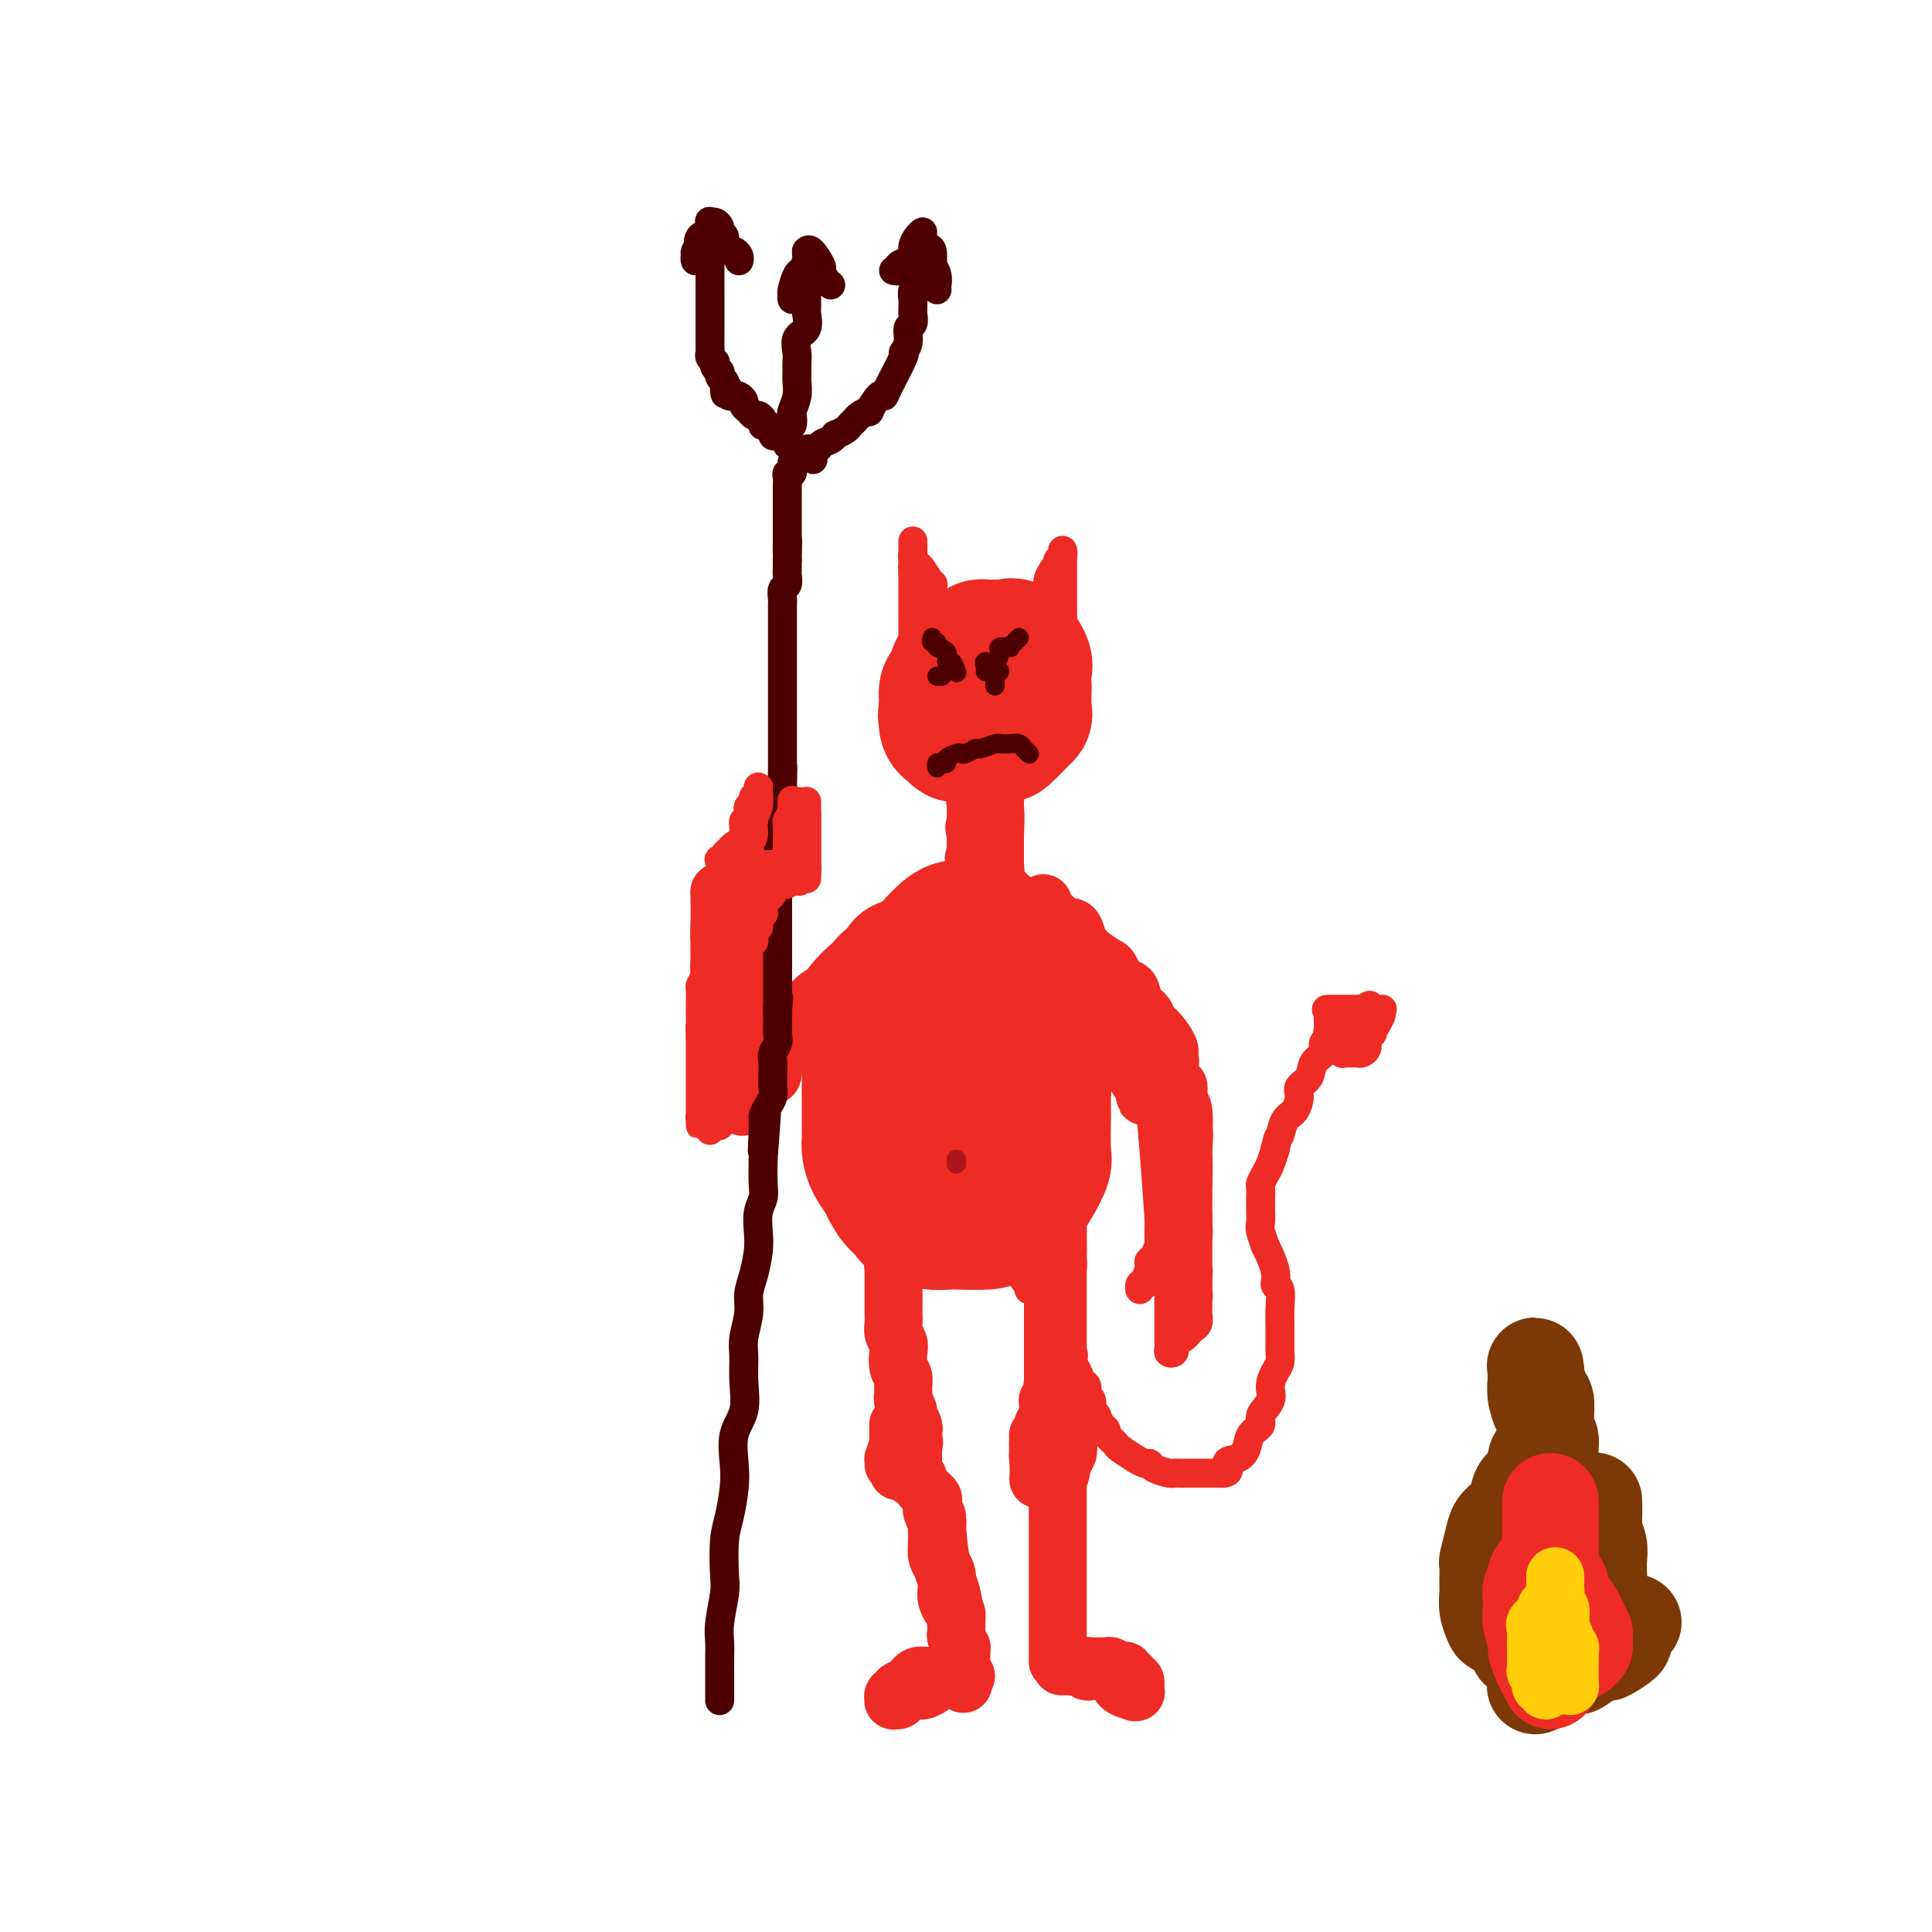 <svg viewBox='0 0 400 400' version='1.1' xmlns='http://www.w3.org/2000/svg' xmlns:xlink='http://www.w3.org/1999/xlink'><g fill='none' stroke='#EE2B24' stroke-width='28' stroke-linecap='round' stroke-linejoin='round'><path d='M187,200c-0.002,0.457 -0.005,0.913 0,1c0.005,0.087 0.016,-0.197 0,0c-0.016,0.197 -0.061,0.873 0,1c0.061,0.127 0.228,-0.295 0,0c-0.228,0.295 -0.850,1.308 -1,2c-0.150,0.692 0.171,1.062 0,1c-0.171,-0.062 -0.834,-0.557 -1,0c-0.166,0.557 0.166,2.164 0,3c-0.166,0.836 -0.831,0.900 -1,1c-0.169,0.100 0.157,0.234 0,1c-0.157,0.766 -0.799,2.163 -1,3c-0.201,0.837 0.037,1.115 0,2c-0.037,0.885 -0.350,2.378 -1,3c-0.650,0.622 -1.638,0.375 -2,1c-0.362,0.625 -0.097,2.124 0,3c0.097,0.876 0.026,1.130 0,2c-0.026,0.870 -0.007,2.355 0,3c0.007,0.645 0.001,0.451 0,1c-0.001,0.549 0.002,1.840 0,3c-0.002,1.160 -0.008,2.187 0,3c0.008,0.813 0.030,1.411 0,2c-0.030,0.589 -0.111,1.168 0,2c0.111,0.832 0.415,1.916 1,3c0.585,1.084 1.453,2.167 2,3c0.547,0.833 0.774,1.417 1,2'/><path d='M184,246c0.952,1.808 1.333,2.327 2,3c0.667,0.673 1.622,1.501 2,2c0.378,0.499 0.181,0.670 1,1c0.819,0.330 2.654,0.819 4,1c1.346,0.181 2.201,0.054 3,0c0.799,-0.054 1.540,-0.036 3,0c1.460,0.036 3.639,0.091 5,0c1.361,-0.091 1.906,-0.328 3,-1c1.094,-0.672 2.738,-1.780 4,-3c1.262,-1.220 2.142,-2.553 3,-4c0.858,-1.447 1.694,-3.009 2,-4c0.306,-0.991 0.081,-1.410 0,-3c-0.081,-1.590 -0.020,-4.350 0,-6c0.020,-1.650 -0.001,-2.189 0,-3c0.001,-0.811 0.025,-1.894 0,-3c-0.025,-1.106 -0.100,-2.236 0,-3c0.100,-0.764 0.375,-1.162 0,-2c-0.375,-0.838 -1.399,-2.116 -2,-3c-0.601,-0.884 -0.778,-1.374 -1,-2c-0.222,-0.626 -0.487,-1.390 -1,-2c-0.513,-0.610 -1.273,-1.067 -2,-2c-0.727,-0.933 -1.420,-2.341 -2,-3c-0.580,-0.659 -1.047,-0.570 -2,-1c-0.953,-0.430 -2.392,-1.378 -3,-2c-0.608,-0.622 -0.384,-0.916 -1,-1c-0.616,-0.084 -2.073,0.043 -3,0c-0.927,-0.043 -1.326,-0.257 -2,0c-0.674,0.257 -1.624,0.987 -3,2c-1.376,1.013 -3.178,2.311 -4,4c-0.822,1.689 -0.663,3.768 -1,6c-0.337,2.232 -1.168,4.616 -2,7'/><path d='M187,224c-0.501,3.400 -0.252,5.398 0,7c0.252,1.602 0.508,2.806 1,4c0.492,1.194 1.221,2.379 2,3c0.779,0.621 1.610,0.678 3,1c1.390,0.322 3.340,0.910 5,1c1.660,0.090 3.030,-0.318 5,-1c1.970,-0.682 4.540,-1.638 6,-3c1.460,-1.362 1.810,-3.129 3,-5c1.190,-1.871 3.221,-3.847 4,-6c0.779,-2.153 0.306,-4.483 0,-7c-0.306,-2.517 -0.447,-5.221 -1,-8c-0.553,-2.779 -1.520,-5.635 -3,-8c-1.480,-2.365 -3.474,-4.240 -5,-6c-1.526,-1.760 -2.585,-3.404 -3,-4c-0.415,-0.596 -0.187,-0.146 -1,0c-0.813,0.146 -2.666,-0.014 -4,0c-1.334,0.014 -2.148,0.203 -4,2c-1.852,1.797 -4.740,5.203 -6,7c-1.260,1.797 -0.890,1.985 -1,3c-0.110,1.015 -0.698,2.856 -1,5c-0.302,2.144 -0.318,4.590 0,6c0.318,1.410 0.969,1.784 2,3c1.031,1.216 2.440,3.274 4,4c1.560,0.726 3.270,0.119 5,0c1.730,-0.119 3.481,0.249 5,0c1.519,-0.249 2.805,-1.116 4,-2c1.195,-0.884 2.298,-1.787 3,-3c0.702,-1.213 1.003,-2.738 1,-4c-0.003,-1.262 -0.308,-2.263 -1,-4c-0.692,-1.737 -1.769,-4.211 -3,-6c-1.231,-1.789 -2.615,-2.895 -4,-4'/><path d='M203,199c-1.821,-2.844 -2.372,-2.955 -3,-3c-0.628,-0.045 -1.331,-0.026 -2,0c-0.669,0.026 -1.303,0.059 -2,0c-0.697,-0.059 -1.457,-0.208 -2,0c-0.543,0.208 -0.869,0.774 -1,1c-0.131,0.226 -0.065,0.113 0,0'/><path d='M199,149c-0.006,0.455 -0.013,0.910 0,1c0.013,0.090 0.045,-0.186 0,0c-0.045,0.186 -0.166,0.834 0,1c0.166,0.166 0.621,-0.150 1,0c0.379,0.150 0.683,0.764 1,1c0.317,0.236 0.648,0.093 1,0c0.352,-0.093 0.724,-0.135 1,0c0.276,0.135 0.456,0.447 1,0c0.544,-0.447 1.452,-1.653 2,-2c0.548,-0.347 0.735,0.163 1,0c0.265,-0.163 0.608,-1.000 1,-2c0.392,-1.000 0.833,-2.162 1,-3c0.167,-0.838 0.059,-1.353 0,-2c-0.059,-0.647 -0.070,-1.427 0,-2c0.070,-0.573 0.222,-0.938 0,-1c-0.222,-0.062 -0.819,0.180 -1,0c-0.181,-0.180 0.053,-0.780 0,-1c-0.053,-0.220 -0.393,-0.059 -1,0c-0.607,0.059 -1.481,0.016 -2,0c-0.519,-0.016 -0.684,-0.004 -1,0c-0.316,0.004 -0.782,0.001 -1,0c-0.218,-0.001 -0.187,0.002 -1,0c-0.813,-0.002 -2.469,-0.008 -3,0c-0.531,0.008 0.064,0.029 0,0c-0.064,-0.029 -0.788,-0.107 -1,0c-0.212,0.107 0.087,0.399 0,1c-0.087,0.601 -0.559,1.512 -1,2c-0.441,0.488 -0.849,0.555 -1,1c-0.151,0.445 -0.043,1.270 0,2c0.043,0.730 0.022,1.365 0,2'/><path d='M196,147c-0.467,1.493 -0.135,1.227 0,1c0.135,-0.227 0.075,-0.415 0,0c-0.075,0.415 -0.163,1.432 0,2c0.163,0.568 0.577,0.688 1,1c0.423,0.312 0.856,0.815 1,1c0.144,0.185 -0.001,0.051 1,0c1.001,-0.051 3.150,-0.019 4,0c0.850,0.019 0.403,0.026 1,0c0.597,-0.026 2.237,-0.084 3,0c0.763,0.084 0.649,0.309 1,0c0.351,-0.309 1.166,-1.152 2,-2c0.834,-0.848 1.687,-1.701 2,-2c0.313,-0.299 0.086,-0.042 0,-1c-0.086,-0.958 -0.029,-3.130 0,-4c0.029,-0.870 0.032,-0.440 0,-1c-0.032,-0.560 -0.100,-2.112 0,-3c0.100,-0.888 0.367,-1.114 0,-2c-0.367,-0.886 -1.369,-2.434 -2,-3c-0.631,-0.566 -0.890,-0.152 -1,0c-0.110,0.152 -0.070,0.041 0,0c0.070,-0.041 0.170,-0.011 0,0c-0.170,0.011 -0.609,0.002 -1,0c-0.391,-0.002 -0.734,0.002 -1,0c-0.266,-0.002 -0.456,-0.011 -1,0c-0.544,0.011 -1.441,0.044 -2,0c-0.559,-0.044 -0.780,-0.163 -1,0c-0.220,0.163 -0.437,0.607 -1,1c-0.563,0.393 -1.470,0.734 -2,1c-0.530,0.266 -0.681,0.456 -1,1c-0.319,0.544 -0.805,1.441 -1,2c-0.195,0.559 -0.097,0.779 0,1'/><path d='M198,140c-0.867,1.313 -0.036,1.594 0,2c0.036,0.406 -0.723,0.936 -1,1c-0.277,0.064 -0.070,-0.337 0,0c0.070,0.337 0.005,1.411 0,2c-0.005,0.589 0.050,0.694 0,1c-0.050,0.306 -0.206,0.813 0,1c0.206,0.187 0.773,0.053 1,0c0.227,-0.053 0.113,-0.027 0,0'/></g>
<g fill='none' stroke='#EE2B24' stroke-width='6' stroke-linecap='round' stroke-linejoin='round'><path d='M205,156c0.083,0.252 0.166,0.504 0,1c-0.166,0.496 -0.580,1.235 -1,2c-0.420,0.765 -0.845,1.555 -1,2c-0.155,0.445 -0.042,0.545 0,1c0.042,0.455 0.011,1.267 0,2c-0.011,0.733 -0.003,1.389 0,2c0.003,0.611 0.001,1.179 0,2c-0.001,0.821 -0.000,1.897 0,3c0.000,1.103 0.000,2.233 0,3c-0.000,0.767 -0.000,1.170 0,2c0.000,0.830 0.000,2.088 0,3c-0.000,0.912 -0.001,1.479 0,2c0.001,0.521 0.004,0.997 0,1c-0.004,0.003 -0.015,-0.466 0,-1c0.015,-0.534 0.057,-1.134 0,-2c-0.057,-0.866 -0.212,-1.999 0,-3c0.212,-1.001 0.790,-1.869 1,-3c0.210,-1.131 0.053,-2.525 0,-4c-0.053,-1.475 0.000,-3.031 0,-4c-0.000,-0.969 -0.053,-1.352 0,-2c0.053,-0.648 0.213,-1.562 0,-2c-0.213,-0.438 -0.799,-0.399 -1,0c-0.201,0.399 -0.015,1.157 0,2c0.015,0.843 -0.140,1.770 -1,3c-0.860,1.230 -2.427,2.763 -3,4c-0.573,1.237 -0.154,2.179 0,3c0.154,0.821 0.044,1.520 0,2c-0.044,0.480 -0.022,0.740 0,1'/><path d='M199,176c-0.774,2.618 -0.207,1.663 0,1c0.207,-0.663 0.056,-1.035 0,-1c-0.056,0.035 -0.016,0.475 0,0c0.016,-0.475 0.008,-1.867 0,-3c-0.008,-1.133 -0.016,-2.008 0,-3c0.016,-0.992 0.057,-2.103 0,-3c-0.057,-0.897 -0.211,-1.582 0,-2c0.211,-0.418 0.788,-0.570 1,-1c0.212,-0.430 0.058,-1.137 0,-1c-0.058,0.137 -0.019,1.119 0,2c0.019,0.881 0.019,1.662 0,3c-0.019,1.338 -0.057,3.234 0,5c0.057,1.766 0.211,3.400 0,5c-0.211,1.600 -0.785,3.164 -1,4c-0.215,0.836 -0.070,0.945 0,1c0.070,0.055 0.064,0.055 0,0c-0.064,-0.055 -0.187,-0.167 0,0c0.187,0.167 0.683,0.611 1,0c0.317,-0.611 0.453,-2.277 1,-4c0.547,-1.723 1.504,-3.504 2,-5c0.496,-1.496 0.529,-2.706 1,-4c0.471,-1.294 1.379,-2.671 2,-4c0.621,-1.329 0.955,-2.608 1,-3c0.045,-0.392 -0.198,0.105 0,0c0.198,-0.105 0.838,-0.813 1,-1c0.162,-0.187 -0.152,0.146 0,1c0.152,0.854 0.772,2.230 1,4c0.228,1.770 0.065,3.934 0,6c-0.065,2.066 -0.033,4.033 0,6'/><path d='M209,179c0.309,3.103 0.083,2.860 0,3c-0.083,0.140 -0.022,0.662 0,1c0.022,0.338 0.006,0.491 0,0c-0.006,-0.491 -0.002,-1.625 0,-3c0.002,-1.375 0.001,-2.989 0,-4c-0.001,-1.011 -0.000,-1.417 0,-3c0.000,-1.583 0.001,-4.342 0,-6c-0.001,-1.658 -0.004,-2.217 0,-3c0.004,-0.783 0.016,-1.792 0,-2c-0.016,-0.208 -0.061,0.385 0,1c0.061,0.615 0.226,1.254 0,3c-0.226,1.746 -0.845,4.601 -1,7c-0.155,2.399 0.155,4.341 0,6c-0.155,1.659 -0.773,3.033 -1,5c-0.227,1.967 -0.061,4.527 0,6c0.061,1.473 0.016,1.858 0,2c-0.016,0.142 -0.005,0.041 0,0c0.005,-0.041 0.002,-0.020 0,0'/><path d='M190,137c-0.423,-0.339 -0.845,-0.679 -1,-1c-0.155,-0.321 -0.041,-0.625 0,-1c0.041,-0.375 0.011,-0.821 0,-1c-0.011,-0.179 -0.003,-0.089 0,0c0.003,0.089 0.001,0.179 0,0c-0.001,-0.179 -0.000,-0.625 0,-1c0.000,-0.375 0.000,-0.678 0,-1c-0.000,-0.322 -0.000,-0.663 0,-1c0.000,-0.337 0.000,-0.669 0,-1c-0.000,-0.331 -0.000,-0.662 0,-1c0.000,-0.338 0.000,-0.682 0,-1c-0.000,-0.318 -0.000,-0.611 0,-1c0.000,-0.389 0.000,-0.874 0,-1c-0.000,-0.126 -0.000,0.107 0,0c0.000,-0.107 0.000,-0.553 0,-1c-0.000,-0.447 -0.000,-0.894 0,-1c0.000,-0.106 0.000,0.129 0,0c-0.000,-0.129 -0.000,-0.622 0,-1c0.000,-0.378 0.000,-0.640 0,-1c-0.000,-0.360 -0.000,-0.817 0,-1c0.000,-0.183 0.000,-0.090 0,0c-0.000,0.090 -0.000,0.178 0,0c0.000,-0.178 0.000,-0.622 0,-1c-0.000,-0.378 0.000,-0.689 0,-1'/><path d='M189,119c-0.155,-2.951 -0.041,-1.330 0,-1c0.041,0.330 0.011,-0.633 0,-1c-0.011,-0.367 -0.003,-0.138 0,0c0.003,0.138 0.001,0.186 0,0c-0.001,-0.186 -0.000,-0.606 0,-1c0.000,-0.394 -0.000,-0.761 0,-1c0.000,-0.239 0.000,-0.349 0,-1c-0.000,-0.651 -0.001,-1.842 0,-2c0.001,-0.158 0.004,0.718 0,1c-0.004,0.282 -0.013,-0.029 0,0c0.013,0.029 0.050,0.398 0,1c-0.050,0.602 -0.185,1.437 0,2c0.185,0.563 0.690,0.855 1,1c0.310,0.145 0.427,0.143 1,1c0.573,0.857 1.604,2.572 2,3c0.396,0.428 0.159,-0.432 0,0c-0.159,0.432 -0.239,2.154 0,3c0.239,0.846 0.796,0.815 1,1c0.204,0.185 0.055,0.586 0,1c-0.055,0.414 -0.015,0.842 0,1c0.015,0.158 0.004,0.045 0,0c-0.004,-0.045 -0.002,-0.023 0,0'/><path d='M194,127c0.833,2.500 0.417,1.250 0,0'/><path d='M216,128c0.002,-0.446 0.004,-0.892 0,-1c-0.004,-0.108 -0.015,0.122 0,0c0.015,-0.122 0.057,-0.596 0,-1c-0.057,-0.404 -0.212,-0.737 0,-1c0.212,-0.263 0.792,-0.455 1,-1c0.208,-0.545 0.045,-1.442 0,-2c-0.045,-0.558 0.027,-0.776 0,-1c-0.027,-0.224 -0.152,-0.455 0,-1c0.152,-0.545 0.580,-1.403 1,-2c0.420,-0.597 0.830,-0.934 1,-1c0.170,-0.066 0.098,0.140 0,0c-0.098,-0.140 -0.222,-0.626 0,-1c0.222,-0.374 0.792,-0.637 1,-1c0.208,-0.363 0.056,-0.827 0,-1c-0.056,-0.173 -0.015,-0.053 0,0c0.015,0.053 0.004,0.041 0,0c-0.004,-0.041 -0.001,-0.110 0,0c0.001,0.110 0.000,0.400 0,1c-0.000,0.600 -0.000,1.512 0,2c0.000,0.488 0.000,0.553 0,1c-0.000,0.447 -0.000,1.274 0,2c0.000,0.726 0.000,1.349 0,2c-0.000,0.651 -0.000,1.329 0,2c0.000,0.671 0.000,1.335 0,2c-0.000,0.665 -0.000,1.333 0,2'/><path d='M220,128c0.000,2.473 0.000,2.155 0,2c-0.000,-0.155 0.000,-0.146 0,0c-0.000,0.146 0.000,0.431 0,1c-0.000,0.569 0.000,1.422 0,2c0.000,0.578 0.000,0.879 0,1c0.000,0.121 0.000,0.060 0,0'/></g>
<g fill='none' stroke='#EE2B24' stroke-width='12' stroke-linecap='round' stroke-linejoin='round'><path d='M188,256c-0.453,0.306 -0.906,0.612 -1,1c-0.094,0.388 0.172,0.859 0,1c-0.172,0.141 -0.782,-0.049 -1,0c-0.218,0.049 -0.044,0.338 0,1c0.044,0.662 -0.041,1.697 0,2c0.041,0.303 0.207,-0.125 0,0c-0.207,0.125 -0.788,0.802 -1,1c-0.212,0.198 -0.057,-0.084 0,0c0.057,0.084 0.015,0.533 0,1c-0.015,0.467 -0.004,0.950 0,1c0.004,0.050 0.001,-0.335 0,0c-0.001,0.335 -0.000,1.388 0,2c0.000,0.612 0.000,0.783 0,1c-0.000,0.217 -0.001,0.481 0,1c0.001,0.519 0.004,1.294 0,2c-0.004,0.706 -0.015,1.343 0,2c0.015,0.657 0.056,1.335 0,2c-0.056,0.665 -0.207,1.319 0,2c0.207,0.681 0.773,1.389 1,2c0.227,0.611 0.114,1.123 0,2c-0.114,0.877 -0.228,2.118 0,3c0.228,0.882 0.797,1.406 1,2c0.203,0.594 0.039,1.257 0,2c-0.039,0.743 0.046,1.565 0,2c-0.046,0.435 -0.223,0.484 0,1c0.223,0.516 0.844,1.501 1,2c0.156,0.499 -0.154,0.512 0,1c0.154,0.488 0.773,1.450 1,2c0.227,0.550 0.061,0.686 0,1c-0.061,0.314 -0.017,0.804 0,1c0.017,0.196 0.009,0.098 0,0'/><path d='M189,297c0.591,3.568 0.067,0.987 0,0c-0.067,-0.987 0.322,-0.381 0,0c-0.322,0.381 -1.354,0.536 -2,0c-0.646,-0.536 -0.906,-1.763 -1,-2c-0.094,-0.237 -0.022,0.515 0,1c0.022,0.485 -0.005,0.704 0,1c0.005,0.296 0.044,0.668 0,1c-0.044,0.332 -0.169,0.624 0,1c0.169,0.376 0.634,0.835 1,1c0.366,0.165 0.634,0.038 1,0c0.366,-0.038 0.830,0.015 1,0c0.170,-0.015 0.045,-0.099 0,0c-0.045,0.099 -0.010,0.380 0,0c0.010,-0.380 -0.004,-1.422 0,-2c0.004,-0.578 0.025,-0.692 0,-1c-0.025,-0.308 -0.098,-0.808 0,-1c0.098,-0.192 0.366,-0.074 0,0c-0.366,0.074 -1.366,0.103 -2,0c-0.634,-0.103 -0.902,-0.340 -1,0c-0.098,0.340 -0.026,1.257 0,2c0.026,0.743 0.007,1.313 0,2c-0.007,0.687 -0.002,1.493 0,2c0.002,0.507 0.001,0.716 0,1c-0.001,0.284 -0.000,0.642 0,1'/><path d='M186,304c-0.049,1.225 -0.171,0.287 0,0c0.171,-0.287 0.635,0.077 1,0c0.365,-0.077 0.632,-0.594 1,-1c0.368,-0.406 0.838,-0.699 1,-1c0.162,-0.301 0.015,-0.609 0,-1c-0.015,-0.391 0.101,-0.866 0,-1c-0.101,-0.134 -0.419,0.073 -1,0c-0.581,-0.073 -1.424,-0.426 -2,0c-0.576,0.426 -0.886,1.630 -1,2c-0.114,0.370 -0.031,-0.093 0,0c0.031,0.093 0.009,0.741 0,1c-0.009,0.259 -0.004,0.130 0,0'/><path d='M216,297c0.113,0.024 0.227,0.049 0,0c-0.227,-0.049 -0.794,-0.171 -1,0c-0.206,0.171 -0.051,0.634 0,1c0.051,0.366 -0.000,0.635 0,1c0.000,0.365 0.053,0.827 0,1c-0.053,0.173 -0.211,0.058 0,0c0.211,-0.058 0.792,-0.057 1,0c0.208,0.057 0.043,0.170 0,0c-0.043,-0.170 0.037,-0.625 0,-1c-0.037,-0.375 -0.192,-0.672 0,-1c0.192,-0.328 0.732,-0.689 1,-1c0.268,-0.311 0.264,-0.572 0,-1c-0.264,-0.428 -0.789,-1.024 -1,-1c-0.211,0.024 -0.109,0.669 0,1c0.109,0.331 0.225,0.348 0,1c-0.225,0.652 -0.791,1.939 -1,3c-0.209,1.061 -0.059,1.894 0,3c0.059,1.106 0.029,2.483 0,3c-0.029,0.517 -0.057,0.175 0,0c0.057,-0.175 0.198,-0.182 1,0c0.802,0.182 2.264,0.553 3,0c0.736,-0.553 0.745,-2.029 1,-3c0.255,-0.971 0.755,-1.437 1,-2c0.245,-0.563 0.235,-1.223 0,-2c-0.235,-0.777 -0.694,-1.670 -1,-2c-0.306,-0.330 -0.461,-0.097 -1,0c-0.539,0.097 -1.464,0.057 -2,0c-0.536,-0.057 -0.683,-0.131 -1,0c-0.317,0.131 -0.805,0.466 -1,1c-0.195,0.534 -0.098,1.267 0,2'/><path d='M215,300c-0.136,0.628 0.023,0.698 0,1c-0.023,0.302 -0.227,0.838 0,1c0.227,0.162 0.884,-0.048 1,0c0.116,0.048 -0.309,0.353 0,0c0.309,-0.353 1.352,-1.364 2,-2c0.648,-0.636 0.899,-0.896 1,-1c0.101,-0.104 0.050,-0.052 0,0'/><path d='M218,296c-0.000,-0.332 -0.000,-0.665 0,-1c0.000,-0.335 0.000,-0.673 0,-1c-0.000,-0.327 -0.000,-0.644 0,-1c0.000,-0.356 0.000,-0.752 0,-1c-0.000,-0.248 -0.000,-0.348 0,-1c0.000,-0.652 0.000,-1.855 0,-3c-0.000,-1.145 -0.000,-2.233 0,-3c0.000,-0.767 0.000,-1.215 0,-2c-0.000,-0.785 -0.000,-1.909 0,-3c0.000,-1.091 0.000,-2.150 0,-3c-0.000,-0.850 -0.001,-1.491 0,-2c0.001,-0.509 0.004,-0.886 0,-2c-0.004,-1.114 -0.015,-2.965 0,-4c0.015,-1.035 0.057,-1.253 0,-2c-0.057,-0.747 -0.211,-2.021 0,-3c0.211,-0.979 0.789,-1.661 1,-2c0.211,-0.339 0.057,-0.333 0,-1c-0.057,-0.667 -0.015,-2.006 0,-3c0.015,-0.994 0.004,-1.644 0,-2c-0.004,-0.356 -0.001,-0.419 0,-1c0.001,-0.581 0.000,-1.682 0,-2c-0.000,-0.318 -0.000,0.145 0,0c0.000,-0.145 0.000,-0.899 0,-1c-0.000,-0.101 -0.000,0.449 0,1'/><path d='M219,253c0.155,-6.747 0.041,-2.114 0,0c-0.041,2.114 -0.011,1.709 0,2c0.011,0.291 0.003,1.278 0,2c-0.003,0.722 -0.001,1.181 0,2c0.001,0.819 0.000,2.000 0,3c-0.000,1.000 -0.000,1.818 0,3c0.000,1.182 0.000,2.728 0,4c-0.000,1.272 -0.000,2.270 0,3c0.000,0.730 0.000,1.190 0,2c-0.000,0.810 -0.000,1.968 0,3c0.000,1.032 0.001,1.938 0,3c-0.001,1.062 -0.004,2.278 0,3c0.004,0.722 0.015,0.948 0,1c-0.015,0.052 -0.056,-0.071 0,0c0.056,0.071 0.207,0.334 0,1c-0.207,0.666 -0.774,1.733 -1,2c-0.226,0.267 -0.113,-0.265 0,0c0.113,0.265 0.226,1.328 0,2c-0.226,0.672 -0.793,0.954 -1,1c-0.207,0.046 -0.056,-0.145 0,0c0.056,0.145 0.015,0.627 0,1c-0.015,0.373 -0.004,0.636 0,1c0.004,0.364 0.001,0.829 0,1c-0.001,0.171 -0.000,0.049 0,0c0.000,-0.049 0.000,-0.024 0,0'/><path d='M189,306c-0.117,-0.012 -0.234,-0.025 0,0c0.234,0.025 0.819,0.086 1,0c0.181,-0.086 -0.044,-0.319 0,0c0.044,0.319 0.355,1.189 1,2c0.645,0.811 1.623,1.564 2,2c0.377,0.436 0.154,0.556 0,1c-0.154,0.444 -0.238,1.211 0,2c0.238,0.789 0.799,1.601 1,2c0.201,0.399 0.044,0.385 0,1c-0.044,0.615 0.027,1.859 0,3c-0.027,1.141 -0.152,2.178 0,3c0.152,0.822 0.579,1.428 1,2c0.421,0.572 0.834,1.108 1,2c0.166,0.892 0.083,2.140 0,3c-0.083,0.860 -0.165,1.334 0,2c0.165,0.666 0.579,1.525 1,2c0.421,0.475 0.849,0.566 1,1c0.151,0.434 0.026,1.212 0,2c-0.026,0.788 0.045,1.587 0,2c-0.045,0.413 -0.208,0.439 0,1c0.208,0.561 0.788,1.656 1,2c0.212,0.344 0.057,-0.063 0,0c-0.057,0.063 -0.015,0.595 0,1c0.015,0.405 0.004,0.683 0,1c-0.004,0.317 -0.001,0.673 0,1c0.001,0.327 0.000,0.624 0,1c-0.000,0.376 -0.000,0.832 0,1c0.000,0.168 0.000,0.048 0,0c-0.000,-0.048 -0.000,-0.024 0,0'/><path d='M199,346c0.911,5.478 0.190,1.172 0,-1c-0.190,-2.172 0.153,-2.211 0,-3c-0.153,-0.789 -0.801,-2.327 -1,-3c-0.199,-0.673 0.052,-0.482 0,-2c-0.052,-1.518 -0.406,-4.747 -1,-7c-0.594,-2.253 -1.427,-3.532 -2,-6c-0.573,-2.468 -0.885,-6.126 -1,-8c-0.115,-1.874 -0.033,-1.964 0,-2c0.033,-0.036 0.016,-0.018 0,0'/><path d='M219,306c0.000,0.243 0.000,0.486 0,1c0.000,0.514 -0.000,1.297 0,2c0.000,0.703 0.000,1.324 0,2c-0.000,0.676 0.000,1.406 0,2c0.000,0.594 -0.000,1.051 0,2c0.000,0.949 -0.000,2.389 0,3c0.000,0.611 0.000,0.391 0,1c0.000,0.609 0.000,2.045 0,3c-0.000,0.955 -0.000,1.430 0,2c0.000,0.570 0.000,1.237 0,2c0.000,0.763 -0.000,1.622 0,2c0.000,0.378 0.000,0.276 0,1c0.000,0.724 0.000,2.273 0,3c0.000,0.727 0.000,0.632 0,1c0.000,0.368 0.000,1.199 0,2c-0.000,0.801 -0.000,1.573 0,2c0.000,0.427 0.000,0.511 0,1c-0.000,0.489 -0.000,1.384 0,2c0.000,0.616 0.000,0.952 0,1c-0.000,0.048 -0.000,-0.194 0,0c0.000,0.194 0.000,0.823 0,1c-0.000,0.177 -0.000,-0.097 0,0c0.000,0.097 0.000,0.565 0,1c-0.000,0.435 0.000,0.839 0,1c0.000,0.161 0.000,0.081 0,0'/><path d='M220,345c-0.212,0.000 -0.424,0.000 0,0c0.424,-0.000 1.484,-0.000 2,0c0.516,0.000 0.487,0.000 1,0c0.513,-0.000 1.567,-0.001 2,0c0.433,0.001 0.244,0.004 1,0c0.756,-0.004 2.458,-0.015 3,0c0.542,0.015 -0.075,0.055 0,0c0.075,-0.055 0.842,-0.207 1,0c0.158,0.207 -0.294,0.772 0,1c0.294,0.228 1.333,0.117 2,0c0.667,-0.117 0.962,-0.241 1,0c0.038,0.241 -0.182,0.848 0,1c0.182,0.152 0.767,-0.151 1,0c0.233,0.151 0.115,0.758 0,1c-0.115,0.242 -0.227,0.121 0,0c0.227,-0.121 0.793,-0.242 1,0c0.207,0.242 0.056,0.848 0,1c-0.056,0.152 -0.015,-0.152 0,0c0.015,0.152 0.004,0.758 0,1c-0.004,0.242 -0.002,0.121 0,0'/><path d='M235,350c0.671,0.765 -0.650,0.177 -1,0c-0.350,-0.177 0.272,0.058 0,0c-0.272,-0.058 -1.438,-0.408 -2,-1c-0.562,-0.592 -0.518,-1.426 -1,-2c-0.482,-0.574 -1.488,-0.890 -2,-1c-0.512,-0.110 -0.529,-0.015 -1,0c-0.471,0.015 -1.397,-0.048 -2,0c-0.603,0.048 -0.882,0.209 -1,0c-0.118,-0.209 -0.074,-0.788 0,-1c0.074,-0.212 0.177,-0.057 0,0c-0.177,0.057 -0.636,0.015 -1,0c-0.364,-0.015 -0.634,-0.004 -1,0c-0.366,0.004 -0.829,0.001 -1,0c-0.171,-0.001 -0.049,-0.000 0,0c0.049,0.000 0.024,0.000 0,0'/><path d='M200,347c-0.438,-0.000 -0.877,-0.000 -1,0c-0.123,0.000 0.069,0.000 0,0c-0.069,-0.000 -0.400,-0.000 -1,0c-0.600,0.000 -1.469,0.000 -2,0c-0.531,-0.000 -0.723,-0.001 -1,0c-0.277,0.001 -0.638,0.004 -1,0c-0.362,-0.004 -0.723,-0.016 -1,0c-0.277,0.016 -0.468,0.060 -1,0c-0.532,-0.060 -1.404,-0.224 -2,0c-0.596,0.224 -0.915,0.834 -1,1c-0.085,0.166 0.064,-0.114 0,0c-0.064,0.114 -0.343,0.623 -1,1c-0.657,0.377 -1.694,0.623 -2,1c-0.306,0.377 0.117,0.886 0,1c-0.117,0.114 -0.775,-0.168 -1,0c-0.225,0.168 -0.016,0.787 0,1c0.016,0.213 -0.162,0.019 0,0c0.162,-0.019 0.663,0.135 1,0c0.337,-0.135 0.511,-0.561 1,-1c0.489,-0.439 1.294,-0.892 2,-1c0.706,-0.108 1.314,0.128 2,0c0.686,-0.128 1.452,-0.622 2,-1c0.548,-0.378 0.878,-0.640 1,-1c0.122,-0.360 0.035,-0.817 0,-1c-0.035,-0.183 -0.017,-0.091 0,0'/><path d='M190,191c-0.426,-0.114 -0.852,-0.229 -1,0c-0.148,0.229 -0.018,0.800 0,1c0.018,0.200 -0.074,0.029 0,0c0.074,-0.029 0.316,0.085 0,0c-0.316,-0.085 -1.188,-0.370 -2,0c-0.812,0.370 -1.563,1.393 -2,2c-0.437,0.607 -0.560,0.797 -1,1c-0.440,0.203 -1.197,0.419 -2,1c-0.803,0.581 -1.651,1.527 -2,2c-0.349,0.473 -0.197,0.474 -1,1c-0.803,0.526 -2.561,1.577 -3,2c-0.439,0.423 0.439,0.216 0,1c-0.439,0.784 -2.197,2.557 -3,3c-0.803,0.443 -0.651,-0.443 -1,0c-0.349,0.443 -1.197,2.216 -2,3c-0.803,0.784 -1.559,0.577 -2,1c-0.441,0.423 -0.565,1.474 -1,2c-0.435,0.526 -1.181,0.527 -2,1c-0.819,0.473 -1.711,1.419 -2,2c-0.289,0.581 0.025,0.799 0,1c-0.025,0.201 -0.389,0.386 -1,1c-0.611,0.614 -1.469,1.656 -2,2c-0.531,0.344 -0.735,-0.011 -1,0c-0.265,0.011 -0.591,0.387 -1,1c-0.409,0.613 -0.902,1.464 -1,2c-0.098,0.536 0.198,0.756 0,1c-0.198,0.244 -0.890,0.513 -1,1c-0.110,0.487 0.362,1.192 0,2c-0.362,0.808 -1.559,1.717 -2,2c-0.441,0.283 -0.126,-0.062 0,0c0.126,0.062 0.063,0.531 0,1'/><path d='M154,228c-1.136,2.203 0.524,0.710 1,0c0.476,-0.710 -0.232,-0.637 0,-1c0.232,-0.363 1.406,-1.161 2,-2c0.594,-0.839 0.609,-1.719 1,-3c0.391,-1.281 1.158,-2.961 2,-4c0.842,-1.039 1.759,-1.435 3,-3c1.241,-1.565 2.805,-4.299 4,-6c1.195,-1.701 2.022,-2.368 3,-3c0.978,-0.632 2.106,-1.230 3,-2c0.894,-0.770 1.554,-1.712 2,-2c0.446,-0.288 0.680,0.078 1,0c0.320,-0.078 0.727,-0.598 1,-1c0.273,-0.402 0.411,-0.684 1,-1c0.589,-0.316 1.629,-0.666 2,-1c0.371,-0.334 0.074,-0.652 0,-1c-0.074,-0.348 0.077,-0.726 0,-1c-0.077,-0.274 -0.380,-0.442 -1,0c-0.620,0.442 -1.557,1.496 -2,2c-0.443,0.504 -0.392,0.459 -1,1c-0.608,0.541 -1.875,1.669 -3,3c-1.125,1.331 -2.108,2.866 -3,4c-0.892,1.134 -1.693,1.866 -3,3c-1.307,1.134 -3.121,2.671 -4,4c-0.879,1.329 -0.824,2.451 -1,3c-0.176,0.549 -0.583,0.526 -1,1c-0.417,0.474 -0.844,1.447 -1,2c-0.156,0.553 -0.042,0.687 0,1c0.042,0.313 0.012,0.804 0,1c-0.012,0.196 -0.006,0.098 0,0'/><path d='M160,222c-0.405,1.254 0.084,0.388 0,0c-0.084,-0.388 -0.739,-0.297 -1,0c-0.261,0.297 -0.126,0.801 0,1c0.126,0.199 0.245,0.092 0,0c-0.245,-0.092 -0.853,-0.168 -1,0c-0.147,0.168 0.168,0.579 0,1c-0.168,0.421 -0.819,0.852 -1,1c-0.181,0.148 0.109,0.012 0,0c-0.109,-0.012 -0.618,0.100 -1,0c-0.382,-0.100 -0.637,-0.411 -1,0c-0.363,0.411 -0.833,1.545 -1,2c-0.167,0.455 -0.032,0.232 0,0c0.032,-0.232 -0.038,-0.474 0,-1c0.038,-0.526 0.183,-1.337 0,-2c-0.183,-0.663 -0.694,-1.178 -1,-2c-0.306,-0.822 -0.408,-1.951 -1,-3c-0.592,-1.049 -1.675,-2.017 -2,-3c-0.325,-0.983 0.109,-1.980 0,-3c-0.109,-1.020 -0.761,-2.062 -1,-3c-0.239,-0.938 -0.064,-1.771 0,-3c0.064,-1.229 0.017,-2.855 0,-4c-0.017,-1.145 -0.005,-1.808 0,-3c0.005,-1.192 0.001,-2.912 0,-4c-0.001,-1.088 -0.001,-1.544 0,-2'/><path d='M149,194c-0.155,-3.878 -0.041,-2.573 0,-2c0.041,0.573 0.011,0.413 0,0c-0.011,-0.413 -0.003,-1.080 0,-1c0.003,0.080 0.001,0.907 0,1c-0.001,0.093 -0.001,-0.548 0,0c0.001,0.548 0.004,2.286 0,3c-0.004,0.714 -0.015,0.403 0,1c0.015,0.597 0.057,2.100 0,3c-0.057,0.900 -0.211,1.197 0,2c0.211,0.803 0.789,2.113 1,3c0.211,0.887 0.057,1.353 0,2c-0.057,0.647 -0.015,1.477 0,2c0.015,0.523 0.004,0.740 0,1c-0.004,0.260 -0.001,0.561 0,1c0.001,0.439 0.000,1.014 0,1c-0.000,-0.014 0.001,-0.618 0,-1c-0.001,-0.382 -0.004,-0.541 0,-1c0.004,-0.459 0.015,-1.217 0,-2c-0.015,-0.783 -0.057,-1.591 0,-3c0.057,-1.409 0.211,-3.419 0,-5c-0.211,-1.581 -0.788,-2.733 -1,-4c-0.212,-1.267 -0.061,-2.648 0,-4c0.061,-1.352 0.030,-2.676 0,-4'/><path d='M149,187c-0.155,-3.960 -0.041,-1.859 0,-1c0.041,0.859 0.011,0.475 0,0c-0.011,-0.475 -0.003,-1.041 0,-1c0.003,0.041 0.001,0.688 0,1c-0.001,0.312 -0.000,0.288 0,1c0.000,0.712 0.000,2.161 0,3c-0.000,0.839 -0.001,1.068 0,2c0.001,0.932 0.004,2.567 0,4c-0.004,1.433 -0.016,2.664 0,4c0.016,1.336 0.061,2.779 0,4c-0.061,1.221 -0.226,2.222 0,3c0.226,0.778 0.845,1.333 1,2c0.155,0.667 -0.155,1.446 0,3c0.155,1.554 0.774,3.883 1,5c0.226,1.117 0.061,1.022 0,1c-0.061,-0.022 -0.016,0.029 0,0c0.016,-0.029 0.004,-0.140 0,0c-0.004,0.140 -0.001,0.529 0,1c0.001,0.471 0.000,1.024 0,1c-0.000,-0.024 -0.000,-0.625 0,-1c0.000,-0.375 0.000,-0.524 0,-1c-0.000,-0.476 -0.000,-1.279 0,-2c0.000,-0.721 0.000,-1.361 0,-2'/><path d='M151,214c-0.000,-1.865 -0.000,-3.526 0,-5c0.000,-1.474 0.000,-2.759 0,-4c-0.000,-1.241 -0.000,-2.437 0,-4c0.000,-1.563 0.000,-3.491 0,-5c-0.000,-1.509 -0.001,-2.598 0,-4c0.001,-1.402 0.004,-3.117 0,-4c-0.004,-0.883 -0.015,-0.935 0,-1c0.015,-0.065 0.056,-0.143 0,-1c-0.056,-0.857 -0.207,-2.495 0,-3c0.207,-0.505 0.774,0.121 1,0c0.226,-0.121 0.112,-0.990 0,-1c-0.112,-0.010 -0.222,0.838 0,1c0.222,0.162 0.778,-0.361 1,0c0.222,0.361 0.112,1.608 0,3c-0.112,1.392 -0.226,2.929 0,5c0.226,2.071 0.793,4.676 1,6c0.207,1.324 0.055,1.366 0,2c-0.055,0.634 -0.015,1.861 0,3c0.015,1.139 0.003,2.190 0,3c-0.003,0.810 0.002,1.380 0,2c-0.002,0.620 -0.011,1.290 0,2c0.011,0.710 0.041,1.460 0,2c-0.041,0.540 -0.155,0.868 0,1c0.155,0.132 0.577,0.066 1,0'/><path d='M155,212c0.890,4.608 1.115,1.627 2,0c0.885,-1.627 2.431,-1.900 3,-2c0.569,-0.100 0.163,-0.029 0,0c-0.163,0.029 -0.081,0.014 0,0'/><path d='M216,187c-0.057,0.361 -0.114,0.722 0,1c0.114,0.278 0.398,0.473 1,1c0.602,0.527 1.523,1.387 2,2c0.477,0.613 0.511,0.979 1,1c0.489,0.021 1.434,-0.302 2,0c0.566,0.302 0.753,1.231 1,2c0.247,0.769 0.555,1.380 1,2c0.445,0.620 1.026,1.249 2,2c0.974,0.751 2.340,1.622 3,2c0.660,0.378 0.615,0.261 1,1c0.385,0.739 1.202,2.334 2,3c0.798,0.666 1.578,0.404 2,1c0.422,0.596 0.485,2.051 1,3c0.515,0.949 1.483,1.392 2,2c0.517,0.608 0.583,1.381 1,2c0.417,0.619 1.183,1.085 2,2c0.817,0.915 1.684,2.281 2,3c0.316,0.719 0.082,0.792 0,1c-0.082,0.208 -0.012,0.551 0,1c0.012,0.449 -0.035,1.006 0,1c0.035,-0.006 0.153,-0.573 0,-1c-0.153,-0.427 -0.576,-0.713 -1,-1'/><path d='M241,218c3.366,4.247 -0.717,-0.635 -3,-3c-2.283,-2.365 -2.764,-2.213 -4,-3c-1.236,-0.787 -3.225,-2.514 -5,-4c-1.775,-1.486 -3.334,-2.731 -5,-4c-1.666,-1.269 -3.438,-2.563 -5,-4c-1.562,-1.437 -2.914,-3.017 -4,-4c-1.086,-0.983 -1.907,-1.369 -3,-2c-1.093,-0.631 -2.457,-1.509 -3,-2c-0.543,-0.491 -0.264,-0.597 0,0c0.264,0.597 0.513,1.897 1,3c0.487,1.103 1.211,2.008 2,3c0.789,0.992 1.642,2.072 2,3c0.358,0.928 0.222,1.705 2,3c1.778,1.295 5.470,3.108 7,4c1.530,0.892 0.899,0.862 1,1c0.101,0.138 0.934,0.445 2,1c1.066,0.555 2.366,1.360 3,2c0.634,0.640 0.604,1.117 1,2c0.396,0.883 1.220,2.173 2,3c0.780,0.827 1.515,1.191 2,2c0.485,0.809 0.718,2.064 1,3c0.282,0.936 0.611,1.555 1,2c0.389,0.445 0.836,0.717 1,1c0.164,0.283 0.044,0.576 0,1c-0.044,0.424 -0.013,0.978 0,1c0.013,0.022 0.006,-0.489 0,-1'/><path d='M237,226c1.461,2.165 1.113,0.578 1,0c-0.113,-0.578 0.008,-0.145 0,0c-0.008,0.145 -0.144,0.004 0,0c0.144,-0.004 0.568,0.129 1,0c0.432,-0.129 0.872,-0.521 1,0c0.128,0.521 -0.057,1.954 0,1c0.057,-0.954 0.355,-4.295 1,1c0.645,5.295 1.637,19.227 2,25c0.363,5.773 0.097,3.387 0,3c-0.097,-0.387 -0.026,1.226 0,2c0.026,0.774 0.007,0.708 0,1c-0.007,0.292 -0.002,0.940 0,1c0.002,0.060 0.001,-0.470 0,-1'/><path d='M243,259c0.464,5.053 0.124,1.185 0,-1c-0.124,-2.185 -0.033,-2.688 0,-4c0.033,-1.312 0.009,-3.433 0,-5c-0.009,-1.567 -0.002,-2.581 0,-4c0.002,-1.419 0.001,-3.245 0,-5c-0.001,-1.755 -0.000,-3.441 0,-5c0.000,-1.559 0.000,-2.993 0,-4c-0.000,-1.007 -0.001,-1.589 0,-2c0.001,-0.411 0.003,-0.652 0,-1c-0.003,-0.348 -0.011,-0.804 0,-1c0.011,-0.196 0.043,-0.133 0,0c-0.043,0.133 -0.159,0.337 0,1c0.159,0.663 0.593,1.785 1,3c0.407,1.215 0.789,2.524 1,3c0.211,0.476 0.253,0.118 0,4c-0.253,3.882 -0.799,12.004 -1,16c-0.201,3.996 -0.055,3.867 0,4c0.055,0.133 0.018,0.528 0,1c-0.018,0.472 -0.019,1.022 0,1c0.019,-0.022 0.058,-0.617 0,-1c-0.058,-0.383 -0.212,-0.556 0,-1c0.212,-0.444 0.789,-1.160 1,-2c0.211,-0.840 0.057,-1.803 0,-3c-0.057,-1.197 -0.016,-2.628 0,-4c0.016,-1.372 0.008,-2.686 0,-4'/><path d='M245,245c0.159,-3.202 0.057,-4.707 0,-6c-0.057,-1.293 -0.068,-2.375 0,-4c0.068,-1.625 0.214,-3.795 0,-5c-0.214,-1.205 -0.789,-1.447 -1,-2c-0.211,-0.553 -0.057,-1.418 0,-2c0.057,-0.582 0.016,-0.881 0,-1c-0.016,-0.119 -0.008,-0.060 0,0'/></g>
<g fill='none' stroke='#AD1419' stroke-width='4' stroke-linecap='round' stroke-linejoin='round'><path d='M198,241c0.000,-0.417 0.000,-0.833 0,-1c0.000,-0.167 0.000,-0.083 0,0'/></g>
<g fill='none' stroke='#4E0000' stroke-width='4' stroke-linecap='round' stroke-linejoin='round'><path d='M194,140c0.417,0.000 0.833,0.000 1,0c0.167,0.000 0.083,0.000 0,0'/><path d='M207,139c-0.423,-0.007 -0.845,-0.013 -1,0c-0.155,0.013 -0.041,0.046 0,0c0.041,-0.046 0.011,-0.169 0,0c-0.011,0.169 -0.003,0.631 0,1c0.003,0.369 0.001,0.645 0,1c-0.001,0.355 -0.000,0.789 0,1c0.000,0.211 0.000,0.200 0,0c-0.000,-0.200 -0.000,-0.590 0,-1c0.000,-0.410 0.000,-0.842 0,-1c-0.000,-0.158 -0.000,-0.043 0,0c0.000,0.043 0.000,0.012 0,0c-0.000,-0.012 -0.000,-0.006 0,0'/><path d='M194,159c-0.079,-0.417 -0.158,-0.833 0,-1c0.158,-0.167 0.553,-0.083 1,0c0.447,0.083 0.945,0.167 1,0c0.055,-0.167 -0.332,-0.585 0,-1c0.332,-0.415 1.382,-0.828 2,-1c0.618,-0.172 0.803,-0.102 1,0c0.197,0.102 0.407,0.238 1,0c0.593,-0.238 1.569,-0.848 2,-1c0.431,-0.152 0.317,0.156 1,0c0.683,-0.156 2.161,-0.775 3,-1c0.839,-0.225 1.038,-0.056 1,0c-0.038,0.056 -0.312,-0.000 0,0c0.312,0.000 1.212,0.056 2,0c0.788,-0.056 1.465,-0.225 2,0c0.535,0.225 0.928,0.845 1,1c0.072,0.155 -0.177,-0.154 0,0c0.177,0.154 0.778,0.772 1,1c0.222,0.228 0.063,0.065 0,0c-0.063,-0.065 -0.032,-0.033 0,0'/><path d='M193,132c-0.130,0.450 -0.260,0.899 0,1c0.260,0.101 0.910,-0.147 1,0c0.090,0.147 -0.378,0.688 0,1c0.378,0.312 1.604,0.395 2,1c0.396,0.605 -0.037,1.731 0,2c0.037,0.269 0.546,-0.320 1,0c0.454,0.320 0.854,1.550 1,2c0.146,0.450 0.039,0.121 0,0c-0.039,-0.121 -0.011,-0.035 0,0c0.011,0.035 0.006,0.017 0,0'/><path d='M204,139c0.051,-0.295 0.103,-0.591 0,-1c-0.103,-0.409 -0.360,-0.933 0,-1c0.360,-0.067 1.335,0.323 2,0c0.665,-0.323 1.018,-1.357 1,-2c-0.018,-0.643 -0.407,-0.894 0,-1c0.407,-0.106 1.612,-0.067 2,0c0.388,0.067 -0.040,0.162 0,0c0.040,-0.162 0.549,-0.582 1,-1c0.451,-0.418 0.843,-0.834 1,-1c0.157,-0.166 0.078,-0.083 0,0'/></g>
<g fill='none' stroke='#4E0000' stroke-width='6' stroke-linecap='round' stroke-linejoin='round'><path d='M149,352c0.000,0.086 0.000,0.172 0,0c-0.000,-0.172 -0.000,-0.601 0,-1c0.000,-0.399 0.000,-0.767 0,-1c-0.000,-0.233 -0.001,-0.331 0,-1c0.001,-0.669 0.004,-1.908 0,-3c-0.004,-1.092 -0.015,-2.035 0,-3c0.015,-0.965 0.056,-1.952 0,-3c-0.056,-1.048 -0.208,-2.158 0,-4c0.208,-1.842 0.777,-4.418 1,-6c0.223,-1.582 0.099,-2.171 0,-4c-0.099,-1.829 -0.172,-4.897 0,-7c0.172,-2.103 0.590,-3.239 1,-5c0.410,-1.761 0.814,-4.147 1,-6c0.186,-1.853 0.155,-3.174 0,-5c-0.155,-1.826 -0.435,-4.157 0,-6c0.435,-1.843 1.585,-3.199 2,-5c0.415,-1.801 0.096,-4.046 0,-6c-0.096,-1.954 0.029,-3.617 0,-5c-0.029,-1.383 -0.214,-2.488 0,-4c0.214,-1.512 0.828,-3.432 1,-5c0.172,-1.568 -0.099,-2.783 0,-4c0.099,-1.217 0.566,-2.437 1,-4c0.434,-1.563 0.834,-3.470 1,-5c0.166,-1.530 0.097,-2.683 0,-4c-0.097,-1.317 -0.222,-2.796 0,-4c0.222,-1.204 0.790,-2.132 1,-3c0.210,-0.868 0.060,-1.677 0,-3c-0.060,-1.323 -0.030,-3.162 0,-5'/><path d='M158,240c1.389,-17.866 0.362,-6.530 0,-3c-0.362,3.530 -0.058,-0.745 0,-3c0.058,-2.255 -0.128,-2.490 0,-3c0.128,-0.510 0.570,-1.295 1,-2c0.430,-0.705 0.846,-1.329 1,-2c0.154,-0.671 0.045,-1.387 0,-2c-0.045,-0.613 -0.026,-1.123 0,-2c0.026,-0.877 0.060,-2.122 0,-3c-0.060,-0.878 -0.212,-1.391 0,-2c0.212,-0.609 0.789,-1.316 1,-2c0.211,-0.684 0.057,-1.346 0,-2c-0.057,-0.654 -0.015,-1.299 0,-2c0.015,-0.701 0.004,-1.458 0,-2c-0.004,-0.542 -0.001,-0.869 0,-1c0.001,-0.131 0.001,-0.065 0,0'/><path d='M161,209c0.464,-4.748 0.124,-1.119 0,0c-0.124,1.119 -0.033,-0.274 0,-1c0.033,-0.726 0.009,-0.786 0,-1c-0.009,-0.214 -0.002,-0.581 0,-1c0.002,-0.419 0.001,-0.888 0,-1c-0.001,-0.112 -0.000,0.135 0,0c0.000,-0.135 0.000,-0.651 0,-1c-0.000,-0.349 -0.000,-0.530 0,-1c0.000,-0.470 0.000,-1.227 0,-2c-0.000,-0.773 -0.000,-1.560 0,-2c0.000,-0.440 0.000,-0.532 0,-1c-0.000,-0.468 -0.000,-1.310 0,-2c0.000,-0.690 0.000,-1.227 0,-2c-0.000,-0.773 -0.000,-1.780 0,-2c0.000,-0.220 0.000,0.349 0,0c-0.000,-0.349 -0.000,-1.616 0,-2c0.000,-0.384 0.000,0.115 0,-1c-0.000,-1.115 -0.000,-3.844 0,-5c0.000,-1.156 0.000,-0.737 0,-1c-0.000,-0.263 -0.001,-1.207 0,-2c0.001,-0.793 0.004,-1.435 0,-2c-0.004,-0.565 -0.015,-1.053 0,-2c0.015,-0.947 0.057,-2.355 0,-3c-0.057,-0.645 -0.211,-0.529 0,-1c0.211,-0.471 0.789,-1.530 1,-2c0.211,-0.470 0.057,-0.353 0,-1c-0.057,-0.647 -0.015,-2.059 0,-3c0.015,-0.941 0.004,-1.412 0,-2c-0.004,-0.588 -0.002,-1.294 0,-2'/><path d='M162,163c0.155,-7.494 0.041,-3.230 0,-2c-0.041,1.230 -0.011,-0.573 0,-2c0.011,-1.427 0.003,-2.479 0,-3c-0.003,-0.521 -0.001,-0.511 0,-1c0.001,-0.489 0.000,-1.478 0,-2c-0.000,-0.522 -0.000,-0.577 0,-1c0.000,-0.423 0.000,-1.216 0,-2c-0.000,-0.784 -0.000,-1.561 0,-2c0.000,-0.439 0.000,-0.540 0,-1c-0.000,-0.460 -0.000,-1.278 0,-2c0.000,-0.722 0.000,-1.349 0,-2c-0.000,-0.651 -0.000,-1.325 0,-2c0.000,-0.675 -0.000,-1.349 0,-2c0.000,-0.651 0.000,-1.277 0,-2c-0.000,-0.723 -0.000,-1.542 0,-2c0.000,-0.458 0.000,-0.557 0,-1c-0.000,-0.443 -0.000,-1.232 0,-2c0.000,-0.768 0.000,-1.515 0,-2c-0.000,-0.485 -0.000,-0.708 0,-1c0.000,-0.292 0.000,-0.655 0,-1c-0.000,-0.345 -0.001,-0.674 0,-1c0.001,-0.326 0.004,-0.650 0,-1c-0.004,-0.350 -0.015,-0.728 0,-1c0.015,-0.272 0.057,-0.440 0,-1c-0.057,-0.560 -0.211,-1.512 0,-2c0.211,-0.488 0.789,-0.512 1,-1c0.211,-0.488 0.057,-1.440 0,-2c-0.057,-0.560 -0.015,-0.728 0,-1c0.015,-0.272 0.004,-0.649 0,-1c-0.004,-0.351 -0.002,-0.675 0,-1'/><path d='M163,116c0.155,-7.611 0.041,-3.138 0,-2c-0.041,1.138 -0.011,-1.059 0,-2c0.011,-0.941 0.003,-0.624 0,-1c-0.003,-0.376 -0.001,-1.444 0,-2c0.001,-0.556 0.000,-0.601 0,-1c-0.000,-0.399 -0.000,-1.153 0,-2c0.000,-0.847 0.000,-1.789 0,-2c-0.000,-0.211 -0.001,0.307 0,0c0.001,-0.307 0.004,-1.439 0,-2c-0.004,-0.561 -0.015,-0.550 0,-1c0.015,-0.450 0.057,-1.361 0,-2c-0.057,-0.639 -0.211,-1.006 0,-1c0.211,0.006 0.788,0.386 1,0c0.212,-0.386 0.061,-1.539 0,-2c-0.061,-0.461 -0.030,-0.231 0,0'/><path d='M147,50c0.000,0.454 0.000,0.908 0,1c0.000,0.092 0.000,-0.178 0,0c0.000,0.178 -0.000,0.802 0,1c0.000,0.198 0.000,-0.031 0,0c-0.000,0.031 -0.000,0.323 0,1c0.000,0.677 0.000,1.740 0,2c-0.000,0.260 -0.000,-0.281 0,0c0.000,0.281 0.000,1.385 0,2c-0.000,0.615 -0.000,0.741 0,1c0.000,0.259 0.000,0.650 0,1c-0.000,0.350 -0.000,0.658 0,1c0.000,0.342 0.000,0.717 0,1c-0.000,0.283 -0.000,0.475 0,1c0.000,0.525 0.000,1.384 0,2c-0.000,0.616 -0.000,0.987 0,1c0.000,0.013 0.000,-0.334 0,0c-0.000,0.334 -0.000,1.350 0,2c0.000,0.650 0.000,0.935 0,1c-0.000,0.065 -0.000,-0.088 0,0c0.000,0.088 0.000,0.419 0,1c-0.000,0.581 -0.001,1.412 0,2c0.001,0.588 0.004,0.932 0,1c-0.004,0.068 -0.015,-0.140 0,0c0.015,0.140 0.056,0.629 0,1c-0.056,0.371 -0.207,0.625 0,1c0.207,0.375 0.774,0.870 1,1c0.226,0.130 0.112,-0.106 0,0c-0.112,0.106 -0.224,0.553 0,1c0.224,0.447 0.782,0.893 1,1c0.218,0.107 0.097,-0.125 0,0c-0.097,0.125 -0.171,0.607 0,1c0.171,0.393 0.585,0.696 1,1'/><path d='M150,79c0.400,4.668 -0.100,1.838 0,1c0.100,-0.838 0.801,0.314 1,1c0.199,0.686 -0.105,0.905 0,1c0.105,0.095 0.620,0.067 1,0c0.380,-0.067 0.627,-0.172 1,0c0.373,0.172 0.873,0.620 1,1c0.127,0.380 -0.120,0.693 0,1c0.120,0.307 0.607,0.608 1,1c0.393,0.392 0.693,0.876 1,1c0.307,0.124 0.621,-0.112 1,0c0.379,0.112 0.823,0.573 1,1c0.177,0.427 0.085,0.818 0,1c-0.085,0.182 -0.165,0.153 0,0c0.165,-0.153 0.574,-0.429 1,0c0.426,0.429 0.871,1.564 1,2c0.129,0.436 -0.056,0.173 0,0c0.056,-0.173 0.354,-0.257 1,0c0.646,0.257 1.640,0.856 2,1c0.360,0.144 0.085,-0.168 0,0c-0.085,0.168 0.019,0.816 0,1c-0.019,0.184 -0.160,-0.094 0,0c0.160,0.094 0.620,0.561 1,1c0.380,0.439 0.679,0.849 1,1c0.321,0.151 0.663,0.043 1,0c0.337,-0.043 0.668,-0.022 1,0'/><path d='M167,94c2.622,2.303 0.676,0.562 0,0c-0.676,-0.562 -0.084,0.057 0,0c0.084,-0.057 -0.341,-0.790 0,-1c0.341,-0.210 1.449,0.102 2,0c0.551,-0.102 0.547,-0.619 1,-1c0.453,-0.381 1.364,-0.627 2,-1c0.636,-0.373 0.997,-0.874 1,-1c0.003,-0.126 -0.351,0.121 0,0c0.351,-0.121 1.409,-0.611 2,-1c0.591,-0.389 0.717,-0.675 1,-1c0.283,-0.325 0.723,-0.687 1,-1c0.277,-0.313 0.389,-0.577 1,-1c0.611,-0.423 1.719,-1.005 2,-1c0.281,0.005 -0.267,0.596 0,0c0.267,-0.596 1.349,-2.379 2,-3c0.651,-0.621 0.872,-0.080 1,0c0.128,0.080 0.163,-0.301 1,-2c0.837,-1.699 2.477,-4.716 3,-6c0.523,-1.284 -0.070,-0.834 0,-1c0.070,-0.166 0.803,-0.947 1,-2c0.197,-1.053 -0.144,-2.376 0,-3c0.144,-0.624 0.771,-0.547 1,-1c0.229,-0.453 0.060,-1.435 0,-2c-0.060,-0.565 -0.012,-0.714 0,-1c0.012,-0.286 -0.010,-0.709 0,-1c0.010,-0.291 0.054,-0.449 0,-1c-0.054,-0.551 -0.207,-1.494 0,-2c0.207,-0.506 0.773,-0.573 1,-1c0.227,-0.427 0.113,-1.213 0,-2'/><path d='M190,57c0.944,-3.716 0.306,-1.507 0,-1c-0.306,0.507 -0.278,-0.687 0,-1c0.278,-0.313 0.807,0.256 1,0c0.193,-0.256 0.052,-1.337 0,-2c-0.052,-0.663 -0.014,-0.909 0,-1c0.014,-0.091 0.004,-0.026 0,0c-0.004,0.026 -0.002,0.013 0,0'/><path d='M163,91c0.002,0.120 0.004,0.241 0,0c-0.004,-0.241 -0.015,-0.842 0,-1c0.015,-0.158 0.056,0.128 0,0c-0.056,-0.128 -0.207,-0.670 0,-1c0.207,-0.330 0.773,-0.448 1,-1c0.227,-0.552 0.113,-1.537 0,-2c-0.113,-0.463 -0.227,-0.403 0,-1c0.227,-0.597 0.793,-1.849 1,-3c0.207,-1.151 0.053,-2.199 0,-3c-0.053,-0.801 -0.007,-1.354 0,-2c0.007,-0.646 -0.026,-1.385 0,-2c0.026,-0.615 0.112,-1.105 0,-2c-0.112,-0.895 -0.422,-2.193 0,-3c0.422,-0.807 1.577,-1.123 2,-2c0.423,-0.877 0.114,-2.316 0,-3c-0.114,-0.684 -0.031,-0.612 0,-1c0.031,-0.388 0.012,-1.235 0,-2c-0.012,-0.765 -0.017,-1.449 0,-2c0.017,-0.551 0.054,-0.971 0,-1c-0.054,-0.029 -0.200,0.332 0,0c0.200,-0.332 0.746,-1.359 1,-2c0.254,-0.641 0.215,-0.898 0,-1c-0.215,-0.102 -0.608,-0.051 -1,0'/><path d='M167,56c0.623,-5.252 0.182,-0.881 0,1c-0.182,1.881 -0.104,1.274 0,1c0.104,-0.274 0.234,-0.215 0,0c-0.234,0.215 -0.833,0.584 -1,1c-0.167,0.416 0.099,0.878 0,1c-0.099,0.122 -0.563,-0.098 -1,0c-0.437,0.098 -0.846,0.513 -1,1c-0.154,0.487 -0.053,1.046 0,1c0.053,-0.046 0.056,-0.699 0,-1c-0.056,-0.301 -0.173,-0.251 0,-1c0.173,-0.749 0.635,-2.296 1,-3c0.365,-0.704 0.633,-0.566 1,-1c0.367,-0.434 0.832,-1.440 1,-2c0.168,-0.560 0.039,-0.675 0,-1c-0.039,-0.325 0.013,-0.859 0,-1c-0.013,-0.141 -0.092,0.112 0,0c0.092,-0.112 0.354,-0.590 1,0c0.646,0.590 1.676,2.249 2,3c0.324,0.751 -0.057,0.593 0,1c0.057,0.407 0.554,1.379 1,2c0.446,0.621 0.842,0.892 1,1c0.158,0.108 0.079,0.054 0,0'/><path d='M185,56c0.475,0.088 0.950,0.175 1,0c0.050,-0.175 -0.324,-0.614 0,-1c0.324,-0.386 1.345,-0.721 2,-1c0.655,-0.279 0.945,-0.504 1,-1c0.055,-0.496 -0.126,-1.264 0,-2c0.126,-0.736 0.559,-1.440 1,-2c0.441,-0.560 0.889,-0.975 1,-1c0.111,-0.025 -0.115,0.342 0,1c0.115,0.658 0.570,1.607 1,2c0.430,0.393 0.833,0.228 1,1c0.167,0.772 0.097,2.479 0,3c-0.097,0.521 -0.222,-0.144 0,0c0.222,0.144 0.792,1.097 1,2c0.208,0.903 0.056,1.758 0,2c-0.056,0.242 -0.015,-0.127 0,0c0.015,0.127 0.004,0.751 0,1c-0.004,0.249 -0.002,0.125 0,0'/><path d='M148,50c-0.455,-0.111 -0.911,-0.222 -1,0c-0.089,0.222 0.187,0.777 0,1c-0.187,0.223 -0.839,0.115 -1,0c-0.161,-0.115 0.167,-0.236 0,0c-0.167,0.236 -0.829,0.830 -1,1c-0.171,0.170 0.151,-0.083 0,0c-0.151,0.083 -0.773,0.503 -1,1c-0.227,0.497 -0.057,1.072 0,1c0.057,-0.072 0.001,-0.790 0,-1c-0.001,-0.210 0.051,0.088 0,0c-0.051,-0.088 -0.206,-0.562 0,-1c0.206,-0.438 0.773,-0.839 1,-1c0.227,-0.161 0.113,-0.080 0,0'/><path d='M145,51c-0.585,-0.270 -0.546,-1.446 0,-2c0.546,-0.554 1.600,-0.485 2,-1c0.400,-0.515 0.144,-1.613 0,-2c-0.144,-0.387 -0.178,-0.063 0,0c0.178,0.063 0.569,-0.134 1,0c0.431,0.134 0.903,0.600 1,1c0.097,0.400 -0.182,0.733 0,1c0.182,0.267 0.823,0.467 1,1c0.177,0.533 -0.110,1.401 0,2c0.110,0.599 0.618,0.931 1,1c0.382,0.069 0.638,-0.126 1,0c0.362,0.126 0.828,0.572 1,1c0.172,0.428 0.049,0.836 0,1c-0.049,0.164 -0.025,0.082 0,0'/></g>
<g fill='none' stroke='#EE2B24' stroke-width='6' stroke-linecap='round' stroke-linejoin='round'><path d='M149,178c-0.120,-0.024 -0.241,-0.048 0,0c0.241,0.048 0.843,0.166 1,0c0.157,-0.166 -0.130,-0.618 0,-1c0.130,-0.382 0.676,-0.694 1,-1c0.324,-0.306 0.427,-0.607 1,-1c0.573,-0.393 1.618,-0.878 2,-1c0.382,-0.122 0.101,0.121 0,0c-0.101,-0.121 -0.023,-0.605 0,-1c0.023,-0.395 -0.008,-0.701 0,-1c0.008,-0.299 0.053,-0.591 0,-1c-0.053,-0.409 -0.206,-0.935 0,-1c0.206,-0.065 0.772,0.333 1,0c0.228,-0.333 0.117,-1.395 0,-2c-0.117,-0.605 -0.242,-0.753 0,-1c0.242,-0.247 0.849,-0.592 1,-1c0.151,-0.408 -0.156,-0.879 0,-1c0.156,-0.121 0.774,0.106 1,0c0.226,-0.106 0.061,-0.546 0,-1c-0.061,-0.454 -0.016,-0.922 0,-1c0.016,-0.078 0.004,0.233 0,0c-0.004,-0.233 -0.001,-1.011 0,-1c0.001,0.011 0.000,0.811 0,1c-0.000,0.189 -0.000,-0.232 0,0c0.000,0.232 0.000,1.116 0,2'/><path d='M157,165c0.065,0.777 0.228,1.220 0,2c-0.228,0.780 -0.846,1.896 -1,3c-0.154,1.104 0.155,2.194 0,3c-0.155,0.806 -0.774,1.326 -1,2c-0.226,0.674 -0.057,1.501 0,2c0.057,0.499 0.004,0.670 0,1c-0.004,0.330 0.040,0.821 0,1c-0.040,0.179 -0.165,0.048 0,0c0.165,-0.048 0.622,-0.013 1,0c0.378,0.013 0.679,0.003 1,0c0.321,-0.003 0.663,-0.001 1,0c0.337,0.001 0.668,0.000 1,0c0.332,-0.000 0.666,-0.000 1,0'/><path d='M160,179c0.730,0.314 0.056,0.099 0,0c-0.056,-0.099 0.507,-0.082 1,0c0.493,0.082 0.917,0.231 1,0c0.083,-0.231 -0.174,-0.840 0,-1c0.174,-0.160 0.779,0.130 1,0c0.221,-0.130 0.059,-0.679 0,-1c-0.059,-0.321 -0.016,-0.413 0,-1c0.016,-0.587 0.004,-1.667 0,-2c-0.004,-0.333 -0.001,0.082 0,0c0.001,-0.082 -0.001,-0.661 0,-1c0.001,-0.339 0.004,-0.437 0,-1c-0.004,-0.563 -0.015,-1.590 0,-2c0.015,-0.410 0.056,-0.203 0,0c-0.056,0.203 -0.207,0.401 0,0c0.207,-0.401 0.774,-1.400 1,-2c0.226,-0.600 0.113,-0.800 0,-1'/><path d='M164,167c0.106,-1.928 -0.129,-1.249 0,-1c0.129,0.249 0.623,0.067 1,0c0.377,-0.067 0.637,-0.019 1,0c0.363,0.019 0.829,0.008 1,0c0.171,-0.008 0.046,-0.015 0,0c-0.046,0.015 -0.012,0.050 0,0c0.012,-0.050 0.003,-0.187 0,0c-0.003,0.187 -0.001,0.698 0,1c0.001,0.302 0.000,0.394 0,1c-0.000,0.606 -0.000,1.724 0,2c0.000,0.276 0.000,-0.290 0,0c-0.000,0.290 -0.000,1.436 0,2c0.000,0.564 0.000,0.546 0,1c-0.000,0.454 -0.000,1.378 0,2c0.000,0.622 0.000,0.941 0,1c-0.000,0.059 -0.000,-0.142 0,0c0.000,0.142 0.000,0.626 0,1c-0.000,0.374 -0.000,0.639 0,1c0.000,0.361 0.000,0.818 0,1c-0.000,0.182 -0.000,0.090 0,0c0.000,-0.090 0.000,-0.178 0,0c-0.000,0.178 -0.000,0.622 0,1c0.000,0.378 0.000,0.689 0,1'/><path d='M167,181c0.000,2.150 0.000,0.024 0,-1c-0.000,-1.024 -0.000,-0.947 0,-1c0.000,-0.053 0.000,-0.238 0,-1c-0.000,-0.762 -0.000,-2.102 0,-3c0.000,-0.898 0.000,-1.356 0,-2c-0.000,-0.644 -0.000,-1.475 0,-2c0.000,-0.525 0.000,-0.743 0,-1c-0.000,-0.257 -0.000,-0.551 0,-1c0.000,-0.449 0.000,-1.053 0,-1c-0.000,0.053 -0.000,0.763 0,1c0.000,0.237 0.000,-0.000 0,1c-0.000,1.000 -0.000,3.238 0,4c0.000,0.762 0.000,0.049 0,0c-0.000,-0.049 -0.000,0.565 0,1c0.000,0.435 0.000,0.691 0,1c-0.000,0.309 -0.000,0.670 0,1c0.000,0.330 0.001,0.628 0,1c-0.001,0.372 -0.004,0.817 0,1c0.004,0.183 0.015,0.104 0,0c-0.015,-0.104 -0.056,-0.234 0,0c0.056,0.234 0.207,0.832 0,1c-0.207,0.168 -0.774,-0.095 -1,0c-0.226,0.095 -0.113,0.547 0,1'/><path d='M166,181c-0.337,2.237 -0.679,1.331 -1,1c-0.321,-0.331 -0.621,-0.085 -1,0c-0.379,0.085 -0.836,0.009 -1,0c-0.164,-0.009 -0.034,0.050 0,0c0.034,-0.050 -0.028,-0.210 0,0c0.028,0.210 0.147,0.788 0,1c-0.147,0.212 -0.561,0.056 -1,0c-0.439,-0.056 -0.902,-0.012 -1,0c-0.098,0.012 0.171,-0.008 0,0c-0.171,0.008 -0.782,0.045 -1,0c-0.218,-0.045 -0.044,-0.170 0,0c0.044,0.170 -0.044,0.637 0,1c0.044,0.363 0.218,0.623 0,1c-0.218,0.377 -0.828,0.871 -1,1c-0.172,0.129 0.094,-0.106 0,0c-0.094,0.106 -0.547,0.553 -1,1'/><path d='M158,187c-1.239,0.884 -0.336,0.092 0,0c0.336,-0.092 0.104,0.514 0,1c-0.104,0.486 -0.081,0.851 0,1c0.081,0.149 0.219,0.083 0,0c-0.219,-0.083 -0.794,-0.182 -1,0c-0.206,0.182 -0.041,0.644 0,1c0.041,0.356 -0.040,0.606 0,1c0.040,0.394 0.203,0.933 0,1c-0.203,0.067 -0.771,-0.336 -1,0c-0.229,0.336 -0.118,1.413 0,2c0.118,0.587 0.242,0.686 0,1c-0.242,0.314 -0.849,0.842 -1,1c-0.151,0.158 0.156,-0.056 0,0c-0.156,0.056 -0.774,0.382 -1,1c-0.226,0.618 -0.061,1.527 0,2c0.061,0.473 0.016,0.509 0,1c-0.016,0.491 -0.003,1.437 0,2c0.003,0.563 -0.003,0.745 0,1c0.003,0.255 0.016,0.584 0,1c-0.016,0.416 -0.059,0.919 0,1c0.059,0.081 0.222,-0.259 0,0c-0.222,0.259 -0.829,1.116 -1,2c-0.171,0.884 0.094,1.795 0,2c-0.094,0.205 -0.547,-0.296 -1,0c-0.453,0.296 -0.906,1.389 -1,2c-0.094,0.611 0.171,0.741 0,1c-0.171,0.259 -0.777,0.647 -1,1c-0.223,0.353 -0.064,0.672 0,1c0.064,0.328 0.032,0.664 0,1'/><path d='M150,215c-1.461,4.513 -1.113,1.794 -1,1c0.113,-0.794 -0.008,0.336 0,1c0.008,0.664 0.145,0.861 0,1c-0.145,0.139 -0.574,0.221 -1,1c-0.426,0.779 -0.850,2.254 -1,3c-0.150,0.746 -0.026,0.762 0,1c0.026,0.238 -0.045,0.697 0,1c0.045,0.303 0.208,0.449 0,1c-0.208,0.551 -0.787,1.507 -1,2c-0.213,0.493 -0.061,0.524 0,1c0.061,0.476 0.030,1.398 0,2c-0.030,0.602 -0.061,0.884 0,1c0.061,0.116 0.212,0.067 0,0c-0.212,-0.067 -0.789,-0.151 -1,0c-0.211,0.151 -0.057,0.536 0,1c0.057,0.464 0.015,1.008 0,1c-0.015,-0.008 -0.004,-0.566 0,-1c0.004,-0.434 0.001,-0.744 0,-1c-0.001,-0.256 -0.000,-0.458 0,-1c0.000,-0.542 0.000,-1.424 0,-2c-0.000,-0.576 -0.000,-0.845 0,-1c0.000,-0.155 0.000,-0.197 0,-1c-0.000,-0.803 -0.000,-2.367 0,-3c0.000,-0.633 0.000,-0.335 0,-1c-0.000,-0.665 -0.000,-2.295 0,-3c0.000,-0.705 0.000,-0.487 0,-1c-0.000,-0.513 -0.000,-1.756 0,-3'/><path d='M145,215c-0.155,-3.054 -0.042,-2.687 0,-3c0.042,-0.313 0.014,-1.304 0,-2c-0.014,-0.696 -0.014,-1.096 0,-2c0.014,-0.904 0.042,-2.312 0,-3c-0.042,-0.688 -0.155,-0.655 0,-1c0.155,-0.345 0.577,-1.068 1,-2c0.423,-0.932 0.845,-2.075 1,-3c0.155,-0.925 0.041,-1.633 0,-2c-0.041,-0.367 -0.011,-0.394 0,-1c0.011,-0.606 0.003,-1.791 0,-2c-0.003,-0.209 -0.001,0.559 0,1c0.001,0.441 0.000,0.556 0,1c-0.000,0.444 -0.000,1.216 0,5c0.000,3.784 0.000,10.579 0,13c-0.000,2.421 -0.000,0.469 0,1c0.000,0.531 0.000,3.544 0,5c-0.000,1.456 -0.000,1.356 0,2c0.000,0.644 0.000,2.032 0,3c-0.000,0.968 -0.000,1.516 0,2c0.000,0.484 0.000,0.904 0,1c-0.000,0.096 -0.000,-0.132 0,0c0.000,0.132 0.000,0.624 0,1c-0.000,0.376 -0.000,0.637 0,1c0.000,0.363 0.000,0.829 0,1c-0.000,0.171 -0.000,0.049 0,0c0.000,-0.049 0.000,-0.024 0,0'/><path d='M147,231c-0.003,5.581 -0.011,2.032 0,1c0.011,-1.032 0.040,0.452 0,1c-0.040,0.548 -0.151,0.161 0,0c0.151,-0.161 0.562,-0.096 1,0c0.438,0.096 0.902,0.222 1,0c0.098,-0.222 -0.170,-0.791 0,-1c0.170,-0.209 0.776,-0.056 1,0c0.224,0.056 0.064,0.016 0,0c-0.064,-0.016 -0.032,-0.008 0,0'/><path d='M243,253c0.004,-0.126 0.008,-0.252 0,0c-0.008,0.252 -0.029,0.883 0,1c0.029,0.117 0.109,-0.281 0,0c-0.109,0.281 -0.407,1.241 -1,2c-0.593,0.759 -1.479,1.317 -2,2c-0.521,0.683 -0.675,1.491 -1,2c-0.325,0.509 -0.822,0.719 -1,1c-0.178,0.281 -0.037,0.634 0,1c0.037,0.366 -0.028,0.744 0,1c0.028,0.256 0.150,0.391 0,1c-0.150,0.609 -0.574,1.693 -1,2c-0.426,0.307 -0.856,-0.163 -1,0c-0.144,0.163 -0.002,0.960 0,1c0.002,0.040 -0.136,-0.675 0,-1c0.136,-0.325 0.544,-0.259 1,-1c0.456,-0.741 0.958,-2.287 1,-3c0.042,-0.713 -0.377,-0.591 0,-1c0.377,-0.409 1.551,-1.347 2,-2c0.449,-0.653 0.172,-1.020 0,-1c-0.172,0.020 -0.239,0.429 0,0c0.239,-0.429 0.782,-1.694 1,-2c0.218,-0.306 0.109,0.347 0,1'/><path d='M241,257c1.000,-1.266 1.000,0.069 1,1c-0.000,0.931 -0.000,1.456 0,2c0.000,0.544 0.000,1.105 0,2c-0.000,0.895 -0.000,2.122 0,3c0.000,0.878 0.000,1.405 0,2c-0.000,0.595 -0.000,1.258 0,2c0.000,0.742 0.000,1.565 0,2c-0.000,0.435 -0.000,0.484 0,1c0.000,0.516 0.000,1.500 0,2c-0.000,0.500 -0.001,0.516 0,1c0.001,0.484 0.004,1.437 0,2c-0.004,0.563 -0.015,0.736 0,1c0.015,0.264 0.055,0.618 0,1c-0.055,0.382 -0.204,0.793 0,1c0.204,0.207 0.761,0.210 1,0c0.239,-0.210 0.159,-0.635 0,-1c-0.159,-0.365 -0.397,-0.672 0,-1c0.397,-0.328 1.431,-0.678 2,-1c0.569,-0.322 0.674,-0.616 1,-1c0.326,-0.384 0.872,-0.860 1,-1c0.128,-0.140 -0.162,0.054 0,0c0.162,-0.054 0.775,-0.357 1,-1c0.225,-0.643 0.060,-1.626 0,-2c-0.060,-0.374 -0.016,-0.139 0,-1c0.016,-0.861 0.005,-2.817 0,-4c-0.005,-1.183 -0.002,-1.591 0,-2'/><path d='M248,265c0.155,-2.049 0.041,-2.170 0,-3c-0.041,-0.830 -0.011,-2.369 0,-3c0.011,-0.631 0.003,-0.354 0,-1c-0.003,-0.646 -0.001,-2.216 0,-3c0.001,-0.784 0.000,-0.782 0,-1c-0.000,-0.218 -0.000,-0.657 0,-1c0.000,-0.343 0.000,-0.588 0,-1c-0.000,-0.412 0.000,-0.989 0,-1c-0.000,-0.011 -0.000,0.543 0,1c0.000,0.457 0.000,0.817 0,1c-0.000,0.183 -0.000,0.188 0,1c0.000,0.812 0.001,2.430 0,4c-0.001,1.570 -0.004,3.093 0,4c0.004,0.907 0.016,1.197 0,2c-0.016,0.803 -0.061,2.118 0,3c0.061,0.882 0.226,1.332 0,2c-0.226,0.668 -0.845,1.556 -1,2c-0.155,0.444 0.155,0.445 0,1c-0.155,0.555 -0.773,1.665 -1,2c-0.227,0.335 -0.061,-0.106 0,0c0.061,0.106 0.016,0.759 0,1c-0.016,0.241 -0.005,0.069 0,0c0.005,-0.069 0.002,-0.034 0,0'/><path d='M203,259c-0.129,0.033 -0.257,0.065 0,0c0.257,-0.065 0.900,-0.229 1,0c0.100,0.229 -0.343,0.849 0,1c0.343,0.151 1.471,-0.167 2,0c0.529,0.167 0.457,0.818 1,1c0.543,0.182 1.699,-0.106 2,0c0.301,0.106 -0.255,0.605 0,1c0.255,0.395 1.321,0.684 2,1c0.679,0.316 0.969,0.658 1,1c0.031,0.342 -0.199,0.682 0,1c0.199,0.318 0.828,0.614 1,1c0.172,0.386 -0.112,0.864 0,1c0.112,0.136 0.619,-0.069 1,0c0.381,0.069 0.637,0.414 1,1c0.363,0.586 0.833,1.414 1,2c0.167,0.586 0.030,0.932 0,1c-0.030,0.068 0.047,-0.140 0,0c-0.047,0.140 -0.219,0.629 0,1c0.219,0.371 0.828,0.624 1,1c0.172,0.376 -0.094,0.876 0,1c0.094,0.124 0.547,-0.126 1,0c0.453,0.126 0.907,0.629 1,1c0.093,0.371 -0.173,0.611 0,1c0.173,0.389 0.786,0.926 1,1c0.214,0.074 0.030,-0.314 0,0c-0.030,0.314 0.095,1.332 0,2c-0.095,0.668 -0.410,0.988 0,1c0.410,0.012 1.546,-0.282 2,0c0.454,0.282 0.227,1.141 0,2'/><path d='M222,282c1.940,3.423 1.291,2.480 1,2c-0.291,-0.480 -0.223,-0.497 0,0c0.223,0.497 0.600,1.508 1,2c0.400,0.492 0.824,0.464 1,1c0.176,0.536 0.103,1.636 0,2c-0.103,0.364 -0.238,-0.007 0,0c0.238,0.007 0.848,0.392 1,1c0.152,0.608 -0.153,1.438 0,2c0.153,0.562 0.763,0.857 1,1c0.237,0.143 0.102,0.133 0,0c-0.102,-0.133 -0.172,-0.390 0,0c0.172,0.390 0.585,1.428 1,2c0.415,0.572 0.833,0.678 1,1c0.167,0.322 0.084,0.858 0,1c-0.084,0.142 -0.168,-0.112 0,0c0.168,0.112 0.590,0.589 1,1c0.410,0.411 0.810,0.755 1,1c0.190,0.245 0.170,0.391 1,1c0.830,0.609 2.511,1.683 3,2c0.489,0.317 -0.212,-0.121 0,0c0.212,0.121 1.338,0.803 2,1c0.662,0.197 0.859,-0.091 1,0c0.141,0.091 0.227,0.560 1,1c0.773,0.440 2.234,0.850 3,1c0.766,0.150 0.837,0.040 1,0c0.163,-0.040 0.417,-0.011 1,0c0.583,0.011 1.497,0.003 2,0c0.503,-0.003 0.597,-0.001 1,0c0.403,0.001 1.115,0.000 2,0c0.885,-0.000 1.942,-0.000 3,0'/><path d='M252,305c3.456,0.360 2.097,-1.241 2,-2c-0.097,-0.759 1.068,-0.678 2,-1c0.932,-0.322 1.631,-1.048 2,-2c0.369,-0.952 0.410,-2.131 1,-3c0.590,-0.869 1.730,-1.430 2,-2c0.270,-0.570 -0.330,-1.149 0,-2c0.330,-0.851 1.591,-1.973 2,-3c0.409,-1.027 -0.034,-1.960 0,-3c0.034,-1.040 0.545,-2.188 1,-3c0.455,-0.812 0.854,-1.287 1,-2c0.146,-0.713 0.039,-1.662 0,-2c-0.039,-0.338 -0.009,-0.063 0,-1c0.009,-0.937 -0.002,-3.087 0,-4c0.002,-0.913 0.017,-0.591 0,-1c-0.017,-0.409 -0.065,-1.551 0,-3c0.065,-1.449 0.243,-3.205 0,-4c-0.243,-0.795 -0.906,-0.629 -1,-1c-0.094,-0.371 0.381,-1.279 0,-3c-0.381,-1.721 -1.619,-4.257 -2,-5c-0.381,-0.743 0.094,0.305 0,0c-0.094,-0.305 -0.757,-1.965 -1,-3c-0.243,-1.035 -0.065,-1.447 0,-2c0.065,-0.553 0.017,-1.246 0,-2c-0.017,-0.754 -0.001,-1.567 0,-2c0.001,-0.433 -0.011,-0.485 0,-1c0.011,-0.515 0.044,-1.491 0,-2c-0.044,-0.509 -0.167,-0.549 0,-1c0.167,-0.451 0.622,-1.314 1,-2c0.378,-0.686 0.679,-1.196 1,-2c0.321,-0.804 0.660,-1.902 1,-3'/><path d='M264,238c0.657,-3.149 0.801,-2.520 1,-3c0.199,-0.480 0.453,-2.067 1,-3c0.547,-0.933 1.388,-1.212 2,-2c0.612,-0.788 0.995,-2.083 1,-3c0.005,-0.917 -0.368,-1.454 0,-2c0.368,-0.546 1.477,-1.102 2,-2c0.523,-0.898 0.459,-2.139 1,-3c0.541,-0.861 1.686,-1.344 2,-2c0.314,-0.656 -0.204,-1.486 0,-2c0.204,-0.514 1.129,-0.711 2,-1c0.871,-0.289 1.686,-0.670 2,-1c0.314,-0.330 0.126,-0.609 0,-1c-0.126,-0.391 -0.189,-0.893 0,-1c0.189,-0.107 0.629,0.181 1,0c0.371,-0.181 0.674,-0.832 1,-1c0.326,-0.168 0.676,0.148 1,0c0.324,-0.148 0.623,-0.761 1,-1c0.377,-0.239 0.832,-0.103 1,0c0.168,0.103 0.048,0.172 0,0c-0.048,-0.172 -0.024,-0.586 0,-1'/><path d='M283,209c1.539,-1.702 -0.112,-0.456 -1,0c-0.888,0.456 -1.012,0.122 -1,0c0.012,-0.122 0.161,-0.033 0,0c-0.161,0.033 -0.631,0.009 -1,0c-0.369,-0.009 -0.638,-0.002 -1,0c-0.362,0.002 -0.819,0.001 -1,0c-0.181,-0.001 -0.086,-0.000 0,0c0.086,0.000 0.164,0.000 0,0c-0.164,-0.000 -0.570,-0.000 -1,0c-0.430,0.000 -0.885,0.000 -1,0c-0.115,-0.000 0.110,-0.000 0,0c-0.110,0.000 -0.555,0.000 -1,0'/><path d='M275,209c-1.055,-0.000 0.309,-0.000 1,0c0.691,0.000 0.710,0.000 1,0c0.290,-0.000 0.851,-0.000 1,0c0.149,0.000 -0.115,0.000 0,0c0.115,-0.000 0.608,-0.000 1,0c0.392,0.000 0.684,0.000 1,0c0.316,-0.000 0.657,-0.000 1,0c0.343,0.000 0.688,0.000 1,0c0.312,-0.000 0.591,-0.001 1,0c0.409,0.001 0.947,0.002 1,0c0.053,-0.002 -0.381,-0.009 0,0c0.381,0.009 1.576,0.033 2,0c0.424,-0.033 0.076,-0.124 0,0c-0.076,0.124 0.121,0.464 0,1c-0.121,0.536 -0.561,1.268 -1,2'/><path d='M285,212c-0.067,0.627 -0.736,0.694 -1,1c-0.264,0.306 -0.123,0.852 0,1c0.123,0.148 0.230,-0.101 0,0c-0.230,0.101 -0.796,0.553 -1,1c-0.204,0.447 -0.044,0.890 0,1c0.044,0.110 -0.026,-0.114 0,0c0.026,0.114 0.147,0.566 0,1c-0.147,0.434 -0.564,0.848 -1,1c-0.436,0.152 -0.891,0.040 -1,0c-0.109,-0.040 0.129,-0.010 0,0c-0.129,0.010 -0.623,-0.001 -1,0c-0.377,0.001 -0.636,0.015 -1,0c-0.364,-0.015 -0.833,-0.060 -1,0c-0.167,0.060 -0.031,0.223 0,0c0.031,-0.223 -0.043,-0.833 0,-1c0.043,-0.167 0.204,0.109 0,0c-0.204,-0.109 -0.773,-0.603 -1,-1c-0.227,-0.397 -0.114,-0.699 0,-1'/><path d='M277,215c-1.016,-0.400 -1.057,0.099 -1,0c0.057,-0.099 0.211,-0.796 0,-1c-0.211,-0.204 -0.789,0.086 -1,0c-0.211,-0.086 -0.057,-0.549 0,-1c0.057,-0.451 0.015,-0.892 0,-1c-0.015,-0.108 -0.004,0.115 0,0c0.004,-0.115 0.001,-0.570 0,-1c-0.001,-0.430 -0.000,-0.837 0,-1c0.000,-0.163 0.000,-0.081 0,0'/></g>
<g fill='none' stroke='#7C3805' stroke-width='20' stroke-linecap='round' stroke-linejoin='round'><path d='M317,344c0.198,-0.328 0.396,-0.655 0,-1c-0.396,-0.345 -1.387,-0.707 -2,-1c-0.613,-0.293 -0.847,-0.518 -1,-1c-0.153,-0.482 -0.223,-1.222 -1,-2c-0.777,-0.778 -2.261,-1.595 -3,-2c-0.739,-0.405 -0.734,-0.396 -1,-1c-0.266,-0.604 -0.804,-1.819 -1,-3c-0.196,-1.181 -0.049,-2.329 0,-3c0.049,-0.671 0.001,-0.865 0,-2c-0.001,-1.135 0.044,-3.209 0,-4c-0.044,-0.791 -0.176,-0.298 0,-1c0.176,-0.702 0.661,-2.600 1,-4c0.339,-1.400 0.534,-2.303 1,-3c0.466,-0.697 1.205,-1.188 2,-2c0.795,-0.812 1.646,-1.946 2,-3c0.354,-1.054 0.210,-2.028 1,-3c0.790,-0.972 2.513,-1.942 3,-3c0.487,-1.058 -0.262,-2.204 0,-3c0.262,-0.796 1.535,-1.243 2,-2c0.465,-0.757 0.120,-1.824 0,-3c-0.120,-1.176 -0.017,-2.461 0,-3c0.017,-0.539 -0.052,-0.330 0,-1c0.052,-0.670 0.224,-2.217 0,-3c-0.224,-0.783 -0.845,-0.801 -1,-1c-0.155,-0.199 0.155,-0.578 0,-1c-0.155,-0.422 -0.773,-0.887 -1,-1c-0.227,-0.113 -0.061,0.124 0,0c0.061,-0.124 0.016,-0.610 0,-1c-0.016,-0.390 -0.005,-0.683 0,-1c0.005,-0.317 0.002,-0.659 0,-1'/><path d='M318,284c-0.310,-2.451 -0.084,-0.579 0,0c0.084,0.579 0.025,-0.135 0,0c-0.025,0.135 -0.017,1.119 0,2c0.017,0.881 0.042,1.657 0,2c-0.042,0.343 -0.151,0.251 0,1c0.151,0.749 0.561,2.339 1,3c0.439,0.661 0.906,0.392 1,1c0.094,0.608 -0.185,2.093 0,3c0.185,0.907 0.834,1.238 1,2c0.166,0.762 -0.152,1.956 0,4c0.152,2.044 0.774,4.937 1,6c0.226,1.063 0.057,0.297 0,1c-0.057,0.703 0.000,2.877 0,4c-0.000,1.123 -0.057,1.195 0,2c0.057,0.805 0.226,2.344 0,3c-0.226,0.656 -0.848,0.430 -1,1c-0.152,0.570 0.166,1.936 0,3c-0.166,1.064 -0.815,1.827 -1,2c-0.185,0.173 0.095,-0.242 0,0c-0.095,0.242 -0.564,1.142 -1,2c-0.436,0.858 -0.839,1.674 -1,2c-0.161,0.326 -0.081,0.163 0,0'/><path d='M318,328c-0.623,3.260 -0.180,1.409 0,1c0.180,-0.409 0.098,0.622 0,1c-0.098,0.378 -0.211,0.101 0,0c0.211,-0.101 0.747,-0.027 1,0c0.253,0.027 0.224,0.008 1,0c0.776,-0.008 2.358,-0.005 3,0c0.642,0.005 0.344,0.013 1,0c0.656,-0.013 2.267,-0.047 3,0c0.733,0.047 0.588,0.175 1,0c0.412,-0.175 1.379,-0.655 2,-1c0.621,-0.345 0.895,-0.557 1,-1c0.105,-0.443 0.042,-1.118 0,-2c-0.042,-0.882 -0.064,-1.971 0,-3c0.064,-1.029 0.213,-1.999 0,-3c-0.213,-1.001 -0.789,-2.032 -1,-3c-0.211,-0.968 -0.056,-1.873 0,-3c0.056,-1.127 0.015,-2.478 0,-3c-0.015,-0.522 -0.004,-0.217 0,0c0.004,0.217 0.001,0.344 0,1c-0.001,0.656 0.000,1.841 0,3c-0.000,1.159 -0.002,2.291 0,3c0.002,0.709 0.009,0.994 0,2c-0.009,1.006 -0.033,2.734 0,4c0.033,1.266 0.124,2.072 0,3c-0.124,0.928 -0.464,1.980 -1,3c-0.536,1.020 -1.268,2.010 -2,3'/><path d='M327,333c-0.500,3.521 -0.249,1.325 -1,1c-0.751,-0.325 -2.502,1.222 -3,2c-0.498,0.778 0.259,0.787 0,1c-0.259,0.213 -1.533,0.630 -2,1c-0.467,0.370 -0.126,0.691 0,1c0.126,0.309 0.037,0.605 0,1c-0.037,0.395 -0.023,0.891 0,1c0.023,0.109 0.054,-0.167 0,0c-0.054,0.167 -0.192,0.777 0,1c0.192,0.223 0.714,0.059 1,0c0.286,-0.059 0.336,-0.014 1,0c0.664,0.014 1.941,-0.003 3,0c1.059,0.003 1.901,0.027 3,0c1.099,-0.027 2.455,-0.105 3,0c0.545,0.105 0.279,0.392 1,0c0.721,-0.392 2.429,-1.465 3,-2c0.571,-0.535 0.006,-0.533 0,-1c-0.006,-0.467 0.546,-1.404 1,-2c0.454,-0.596 0.808,-0.851 1,-1c0.192,-0.149 0.221,-0.191 0,0c-0.221,0.191 -0.691,0.614 -1,1c-0.309,0.386 -0.456,0.736 -1,1c-0.544,0.264 -1.486,0.442 -2,1c-0.514,0.558 -0.600,1.496 -1,2c-0.400,0.504 -1.114,0.572 -2,1c-0.886,0.428 -1.943,1.214 -3,2'/><path d='M328,344c-1.703,1.277 -1.462,0.969 -2,1c-0.538,0.031 -1.856,0.400 -3,1c-1.144,0.600 -2.116,1.431 -3,2c-0.884,0.569 -1.681,0.877 -2,1c-0.319,0.123 -0.159,0.062 0,0'/></g>
<g fill='none' stroke='#EE2B24' stroke-width='20' stroke-linecap='round' stroke-linejoin='round'><path d='M321,348c0.119,-0.299 0.238,-0.598 0,-1c-0.238,-0.402 -0.833,-0.908 -1,-1c-0.167,-0.092 0.095,0.229 0,0c-0.095,-0.229 -0.547,-1.010 -1,-2c-0.453,-0.990 -0.906,-2.190 -1,-3c-0.094,-0.810 0.170,-1.229 0,-2c-0.170,-0.771 -0.773,-1.893 -1,-3c-0.227,-1.107 -0.077,-2.197 0,-3c0.077,-0.803 0.080,-1.319 0,-2c-0.080,-0.681 -0.242,-1.528 0,-2c0.242,-0.472 0.888,-0.568 1,-1c0.112,-0.432 -0.310,-1.200 0,-2c0.310,-0.800 1.351,-1.633 2,-2c0.649,-0.367 0.906,-0.270 1,-1c0.094,-0.730 0.025,-2.288 0,-3c-0.025,-0.712 -0.007,-0.577 0,-1c0.007,-0.423 0.002,-1.404 0,-2c-0.002,-0.596 -0.000,-0.808 0,-1c0.000,-0.192 0.000,-0.362 0,-1c-0.000,-0.638 -0.000,-1.742 0,-2c0.000,-0.258 0.000,0.330 0,0c-0.000,-0.330 -0.000,-1.577 0,-2c0.000,-0.423 0.000,-0.022 0,1c-0.000,1.022 -0.000,2.663 0,3c0.000,0.337 0.000,-0.631 0,0c-0.000,0.631 -0.000,2.862 0,4c0.000,1.138 0.000,1.182 0,2c-0.000,0.818 -0.000,2.409 0,4'/><path d='M321,325c0.470,2.443 1.646,2.549 2,3c0.354,0.451 -0.113,1.247 0,2c0.113,0.753 0.804,1.463 1,2c0.196,0.537 -0.105,0.901 0,1c0.105,0.099 0.617,-0.065 1,0c0.383,0.065 0.639,0.361 1,1c0.361,0.639 0.828,1.620 1,2c0.172,0.380 0.050,0.157 0,0c-0.050,-0.157 -0.027,-0.249 0,0c0.027,0.249 0.060,0.840 0,1c-0.060,0.160 -0.211,-0.112 0,0c0.211,0.112 0.785,0.608 1,1c0.215,0.392 0.072,0.679 0,1c-0.072,0.321 -0.072,0.674 0,1c0.072,0.326 0.215,0.623 0,1c-0.215,0.377 -0.789,0.832 -1,1c-0.211,0.168 -0.060,0.048 0,0c0.060,-0.048 0.030,-0.024 0,0'/></g>
<g fill='none' stroke='#FFCD0A' stroke-width='12' stroke-linecap='round' stroke-linejoin='round'><path d='M320,350c0.009,-0.424 0.017,-0.847 0,-1c-0.017,-0.153 -0.061,-0.035 0,0c0.061,0.035 0.227,-0.014 0,0c-0.227,0.014 -0.845,0.089 -1,0c-0.155,-0.089 0.155,-0.342 0,-1c-0.155,-0.658 -0.773,-1.720 -1,-2c-0.227,-0.280 -0.061,0.220 0,0c0.061,-0.220 0.017,-1.162 0,-2c-0.017,-0.838 -0.007,-1.571 0,-2c0.007,-0.429 0.010,-0.552 0,-1c-0.010,-0.448 -0.031,-1.219 0,-2c0.031,-0.781 0.116,-1.570 0,-2c-0.116,-0.430 -0.434,-0.500 0,-1c0.434,-0.500 1.619,-1.429 2,-2c0.381,-0.571 -0.041,-0.783 0,-1c0.041,-0.217 0.547,-0.439 1,-1c0.453,-0.561 0.853,-1.461 1,-2c0.147,-0.539 0.039,-0.715 0,-1c-0.039,-0.285 -0.010,-0.678 0,-1c0.010,-0.322 0.002,-0.574 0,-1c-0.002,-0.426 0.003,-1.025 0,-1c-0.003,0.025 -0.015,0.675 0,1c0.015,0.325 0.055,0.324 0,1c-0.055,0.676 -0.207,2.028 0,3c0.207,0.972 0.773,1.563 1,2c0.227,0.437 0.113,0.718 0,1'/><path d='M323,334c0.172,1.422 0.102,1.476 0,2c-0.102,0.524 -0.238,1.517 0,2c0.238,0.483 0.848,0.454 1,1c0.152,0.546 -0.156,1.665 0,2c0.156,0.335 0.774,-0.114 1,0c0.226,0.114 0.061,0.791 0,1c-0.061,0.209 -0.016,-0.049 0,0c0.016,0.049 0.004,0.405 0,1c-0.004,0.595 -0.001,1.431 0,2c0.001,0.569 0.000,0.873 0,1c-0.000,0.127 -0.000,0.076 0,0c0.000,-0.076 0.001,-0.178 0,0c-0.001,0.178 -0.003,0.636 0,1c0.003,0.364 0.011,0.633 0,1c-0.011,0.367 -0.041,0.830 0,1c0.041,0.170 0.151,0.045 0,0c-0.151,-0.045 -0.565,-0.012 -1,0c-0.435,0.012 -0.890,0.003 -1,0c-0.110,-0.003 0.125,-0.001 0,0c-0.125,0.001 -0.611,0.000 -1,0c-0.389,-0.000 -0.683,-0.000 -1,0c-0.317,0.000 -0.659,0.000 -1,0'/><path d='M320,349c-0.833,0.167 -0.417,0.083 0,0'/></g>
</svg>